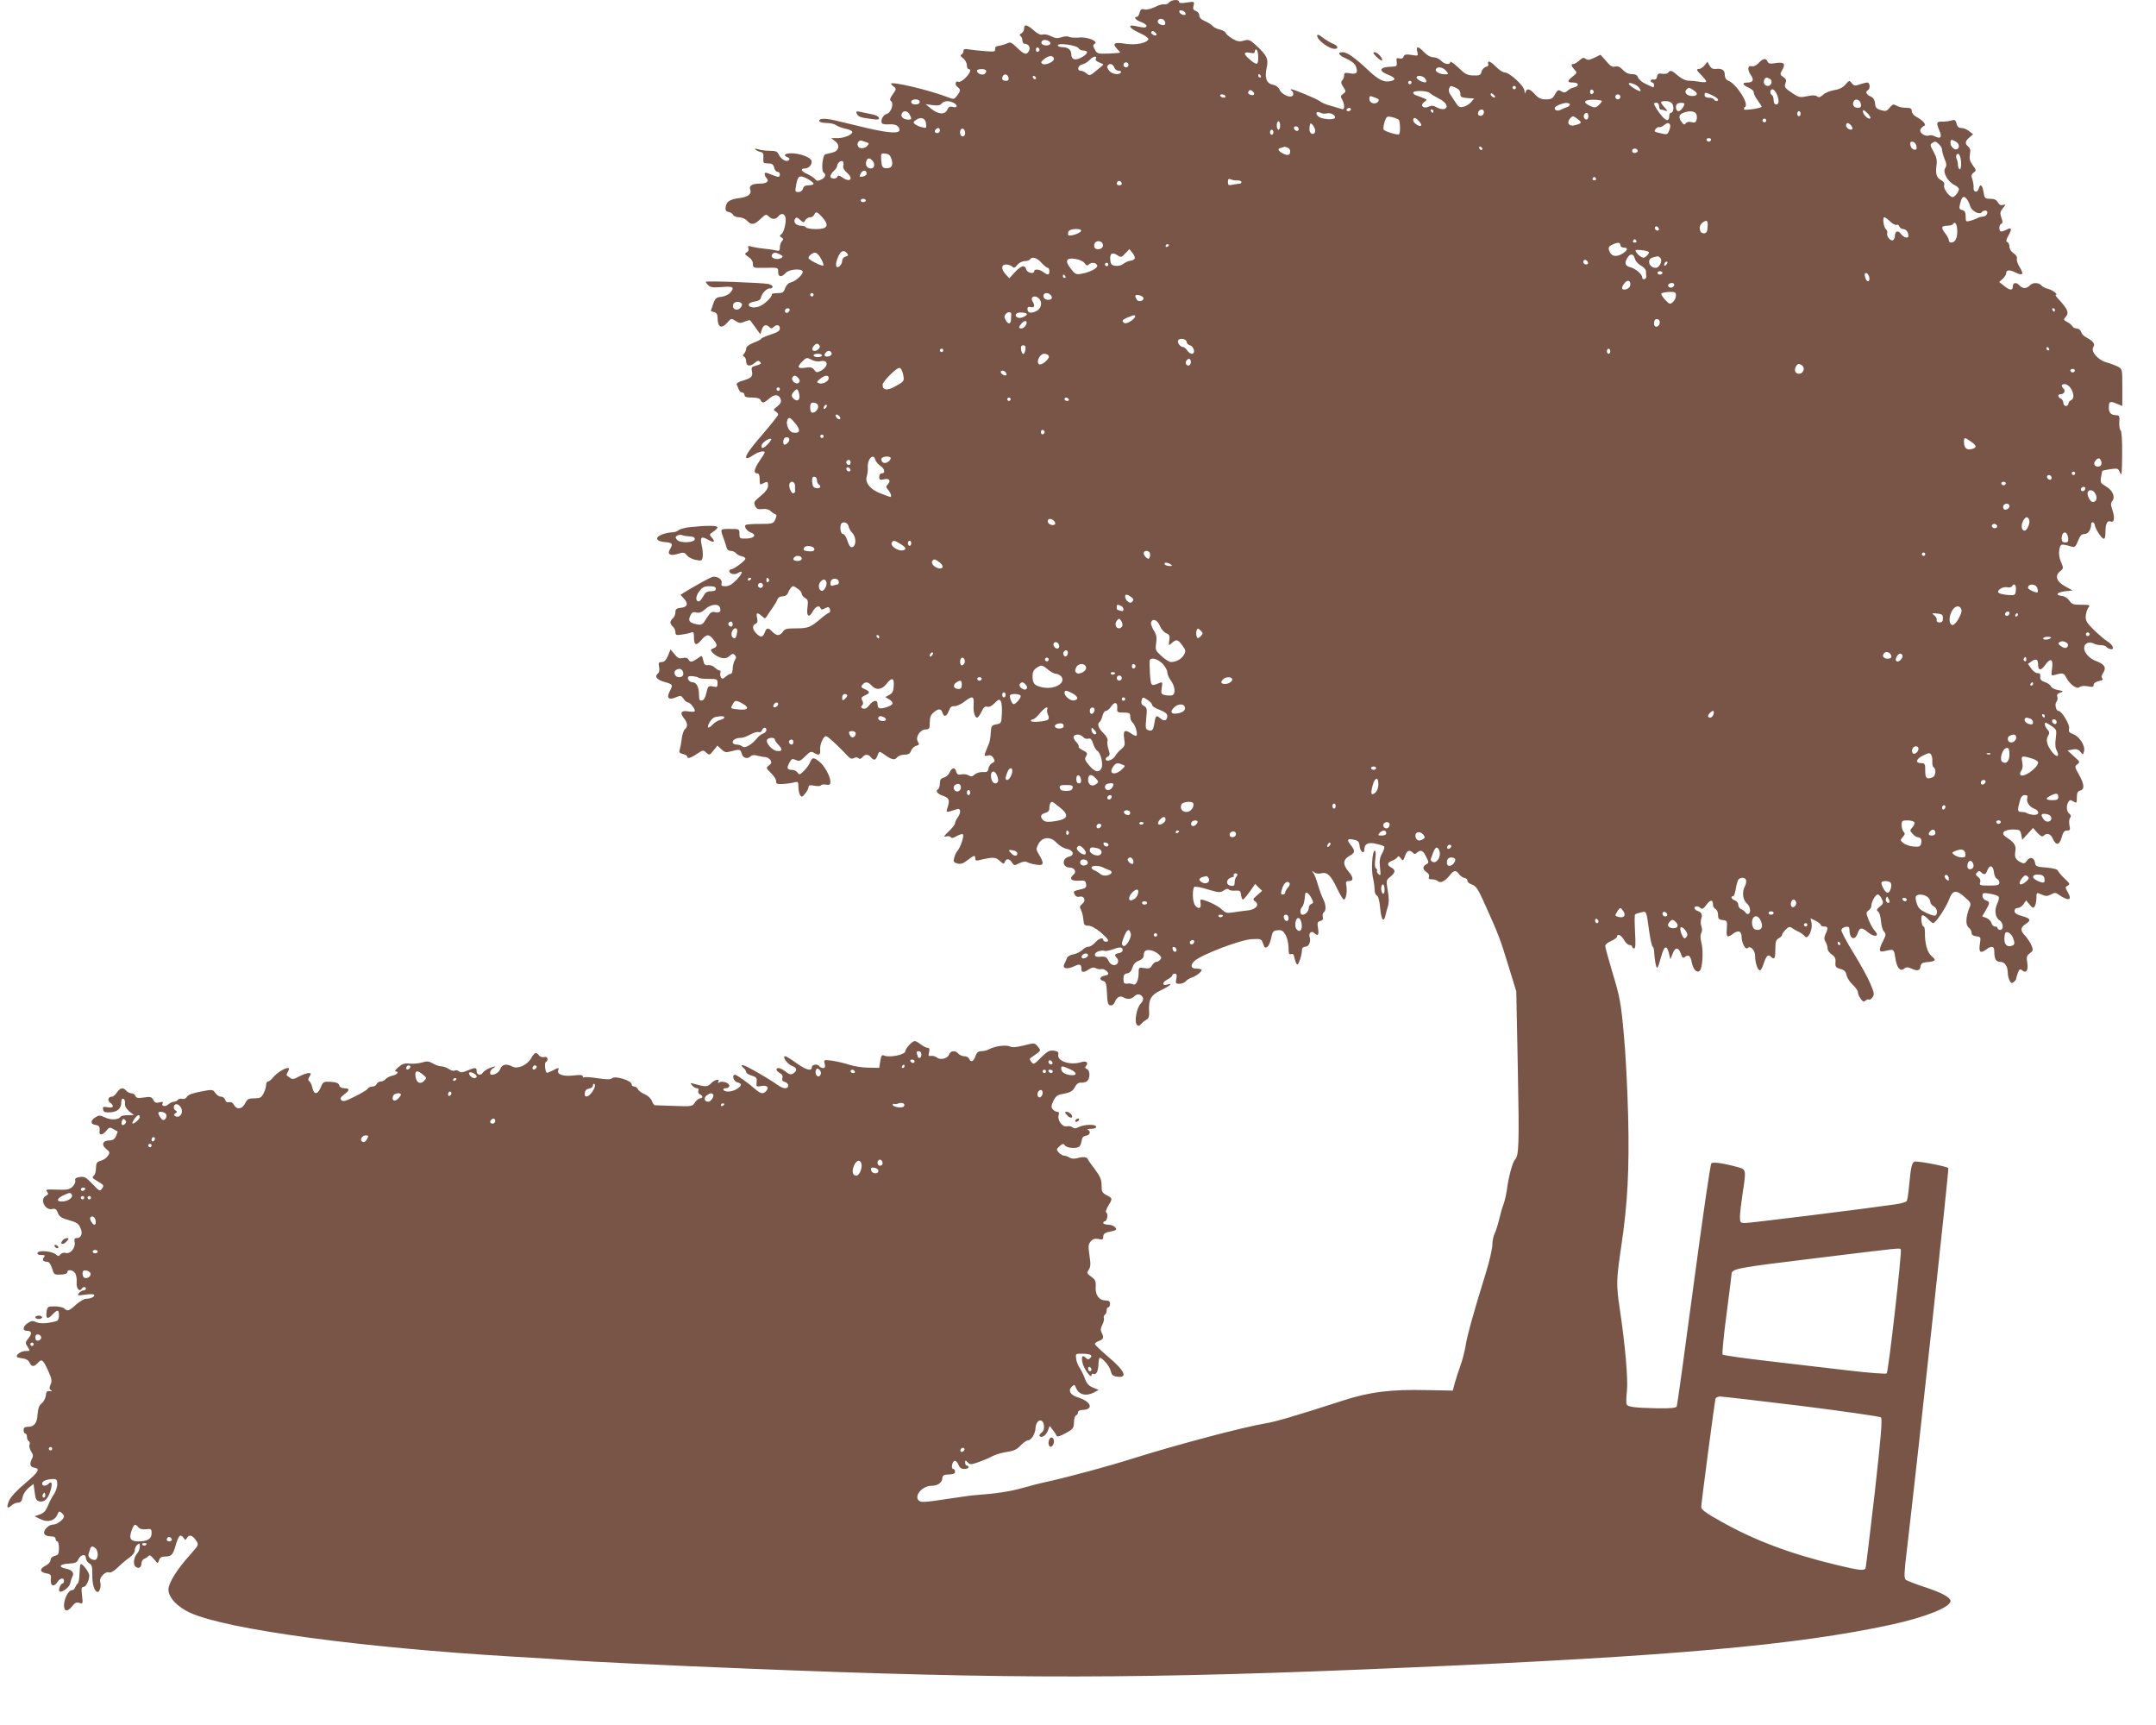 <?xml version="1.0" standalone="no"?>
<!DOCTYPE svg PUBLIC "-//W3C//DTD SVG 20010904//EN"
 "http://www.w3.org/TR/2001/REC-SVG-20010904/DTD/svg10.dtd">
<svg version="1.0" xmlns="http://www.w3.org/2000/svg"
 width="1280pt" height="1024pt" viewBox="0 0 1280 1024"
 preserveAspectRatio="xMidYMid meet">
<g transform="translate(0,1024) scale(0.1,-0.1)"
fill="#795548" stroke="none">
<path d="M6940 10225 c-7 -9 -19 -13 -27 -11 -8 3 -32 -3 -55 -15 -24 -12 -50
-18 -63 -15 -18 5 -24 1 -29 -19 -4 -14 -11 -25 -16 -25 -23 0 -7 -20 25 -31
19 -7 34 -18 32 -24 -4 -11 -14 -11 -64 0 -54 12 -39 -13 23 -41 30 -13 54
-30 52 -36 -8 -24 -75 -37 -135 -28 -66 11 -81 3 -53 -28 11 -11 20 -22 20
-24 0 -2 -31 -4 -68 -6 -65 -2 -69 -1 -82 24 -12 21 -12 27 -1 34 25 15 -46
43 -94 37 -23 -2 -49 0 -58 4 -8 5 -28 4 -45 -2 -24 -8 -37 -7 -62 6 -17 9
-39 13 -50 10 -12 -4 -30 4 -53 25 -40 35 -57 38 -57 10 0 -10 -7 -23 -16 -28
-11 -6 -13 -11 -5 -16 6 -4 11 -16 11 -27 0 -10 6 -19 13 -19 23 0 37 -21 26
-42 -14 -26 -28 -23 -71 19 -33 32 -40 35 -60 25 -13 -6 -34 -12 -48 -14 -17
-2 -24 -8 -22 -20 2 -14 -5 -16 -55 -12 -32 2 -75 7 -95 10 -30 5 -38 4 -38
-9 0 -8 -6 -18 -12 -21 -9 -4 -6 -10 10 -22 12 -9 22 -27 22 -40 0 -13 5 -24
10 -24 19 0 10 -25 -20 -54 -16 -15 -33 -25 -39 -22 -17 11 -25 -17 -8 -29 21
-15 21 -24 -1 -53 -18 -23 -19 -23 -58 -8 -102 40 -334 95 -334 79 0 -3 8 -11
17 -18 15 -11 15 -15 -7 -45 -16 -22 -19 -34 -11 -39 20 -13 2 -70 -24 -77
-23 -6 -39 -39 -29 -56 3 -5 24 -8 45 -6 37 2 58 -10 59 -34 0 -22 -64 -18
-189 11 -75 18 -164 39 -197 47 -60 14 -99 11 -88 -7 3 -5 22 -9 42 -9 21 0
47 -6 58 -14 11 -8 37 -17 57 -21 20 -4 37 -12 37 -19 0 -16 -48 -36 -89 -36
l-36 0 24 -19 c30 -23 21 -58 -17 -67 -15 -3 -34 -8 -42 -10 -17 -4 -26 -99
-10 -109 17 -11 10 -30 -15 -41 -20 -10 -27 -9 -37 4 -7 8 -28 21 -45 29 -36
15 -44 33 -14 33 23 0 44 24 39 45 -4 21 -69 45 -120 45 -39 0 -51 -13 -21
-24 11 -5 13 -10 6 -17 -14 -14 -48 7 -61 36 -7 16 -18 20 -53 20 -24 0 -55 4
-69 9 -17 5 -22 5 -15 -2 6 -5 19 -12 30 -14 16 -3 19 -11 17 -36 -2 -29 0
-32 28 -32 23 0 31 -5 36 -25 3 -14 12 -25 20 -25 8 0 14 -7 14 -15 0 -19 -8
-19 -54 0 -29 12 -36 13 -36 2 0 -7 5 -18 11 -24 18 -18 1 -33 -39 -33 -47 0
-67 -13 -58 -35 10 -27 -12 -44 -65 -51 -58 -8 -76 -20 -81 -54 -2 -18 2 -26
17 -28 11 -2 24 -10 28 -18 4 -8 21 -14 36 -14 15 0 36 -9 46 -20 25 -28 44
-25 81 11 28 27 33 29 47 15 20 -20 41 -20 57 -1 17 21 37 19 43 -5 7 -27 -9
-91 -25 -101 -11 -7 -10 -11 2 -19 12 -7 12 -12 2 -22 -6 -6 -12 -23 -12 -36
0 -21 -3 -24 -27 -18 -16 4 -46 8 -68 10 -22 2 -53 7 -69 11 -25 7 -28 5 -23
-8 4 -10 0 -20 -10 -25 -14 -8 -12 -12 10 -27 17 -11 27 -26 27 -42 0 -23 2
-24 63 -23 88 2 87 3 87 -25 0 -30 20 -33 45 -5 19 21 89 28 100 10 8 -14 -38
-58 -68 -66 -16 -3 -29 -17 -36 -35 -8 -25 -15 -29 -45 -29 -20 0 -35 -3 -34
-8 4 -11 -36 -52 -64 -66 -31 -17 -73 -13 -73 5 0 8 14 16 35 19 25 4 36 11
38 25 5 24 37 56 53 53 6 -2 13 2 16 8 2 6 -9 14 -24 18 -38 8 -373 20 -373
13 0 -3 7 -13 16 -21 12 -12 29 -14 80 -10 69 6 78 -1 47 -36 -10 -10 -33 -20
-51 -22 -30 -3 -36 -8 -48 -43 -7 -22 -14 -41 -14 -41 0 -1 9 -4 20 -7 13 -3
20 -14 20 -30 0 -61 23 -73 59 -31 21 25 23 25 48 9 21 -14 30 -15 54 -4 16 6
31 10 32 8 2 -2 16 -22 32 -43 l29 -40 9 27 c9 29 26 34 45 15 9 -9 15 -9 24
0 18 18 38 14 38 -7 0 -15 -13 -24 -55 -37 -30 -10 -55 -21 -55 -24 0 -4 -20
-15 -45 -24 -29 -12 -45 -24 -45 -35 0 -9 -6 -23 -12 -30 -10 -11 -10 -14 0
-18 6 -3 12 -16 12 -29 0 -29 24 -32 52 -7 14 12 21 14 30 5 11 -11 9 -13 -41
-28 -8 -3 -11 -12 -7 -27 7 -31 -2 -41 -52 -56 -27 -7 -41 -17 -38 -24 3 -7 9
-20 12 -29 4 -10 13 -18 20 -18 8 0 14 -7 14 -15 0 -11 12 -15 45 -15 31 0 47
-5 51 -15 8 -21 18 -19 52 10 33 27 57 25 67 -6 5 -14 -1 -26 -20 -41 -23 -18
-25 -22 -11 -30 9 -5 16 -14 16 -19 0 -6 -43 -59 -95 -120 -84 -97 -111 -139
-87 -139 4 0 21 9 37 20 28 19 65 27 65 14 0 -3 -13 -25 -30 -49 -33 -48 -38
-75 -15 -75 11 0 15 -11 15 -35 0 -32 2 -35 19 -25 28 14 31 13 31 -14 0 -16
-14 -35 -44 -60 -39 -32 -43 -38 -33 -59 8 -18 17 -22 43 -19 21 3 39 -2 48
-11 9 -8 21 -17 28 -19 10 -4 10 -10 1 -31 -12 -26 -16 -27 -91 -27 -43 0 -81
-3 -85 -6 -11 -11 6 -35 30 -45 37 -14 22 -34 -25 -36 -40 -1 -42 0 -42 28 0
29 -1 29 -56 29 -62 0 -60 4 -33 -70 6 -19 13 -41 15 -47 2 -7 12 -13 22 -13
11 0 25 -6 32 -14 6 -8 21 -16 33 -18 12 -2 22 -8 22 -15 0 -12 -69 -63 -85
-63 -6 0 -10 -5 -10 -10 0 -17 31 -24 50 -12 34 21 30 -2 -7 -40 -26 -27 -46
-38 -66 -38 -23 0 -27 4 -23 18 7 22 -28 45 -56 37 -17 -6 -92 -47 -166 -92
l-22 -14 20 -22 c28 -30 22 -51 -18 -55 -26 -3 -32 -8 -32 -26 0 -13 -7 -29
-15 -36 -8 -7 -15 -18 -15 -25 0 -7 7 -18 15 -25 8 -7 15 -21 15 -33 0 -17 5
-19 38 -14 20 3 45 8 55 12 14 6 17 1 17 -28 0 -48 13 -53 43 -17 32 38 48 38
76 -1 23 -31 21 -39 -14 -52 -17 -7 25 -45 57 -52 21 -5 35 -2 49 11 15 14 22
15 31 6 10 -10 10 -17 0 -32 -6 -11 -12 -33 -12 -50 0 -16 -5 -30 -12 -30 -6
0 -20 -8 -30 -17 -16 -14 -21 -15 -28 -4 -4 8 -6 20 -3 28 3 7 0 13 -5 13 -6
0 -18 8 -28 17 -9 10 -27 16 -40 15 -18 -3 -24 3 -29 28 -7 30 -8 31 -28 15
-37 -26 -49 -29 -59 -11 -6 11 -16 14 -35 10 -20 -5 -30 -1 -48 22 l-24 29
-15 -37 c-12 -27 -22 -38 -37 -38 -18 0 -21 -4 -16 -29 4 -19 1 -33 -9 -41
-20 -18 -2 -37 47 -50 44 -12 45 -16 24 -56 -19 -38 -5 -51 36 -34 30 13 33
12 47 -8 8 -12 20 -22 27 -22 14 0 47 -45 39 -53 -3 -3 -21 -3 -39 0 -41 7
-50 -8 -25 -40 23 -29 25 -50 6 -66 -7 -6 -16 -32 -19 -59 -3 -26 -9 -55 -12
-64 -5 -13 0 -19 19 -24 14 -3 26 -10 26 -15 0 -15 20 -10 58 16 34 23 37 24
55 7 18 -16 20 -16 43 13 l23 29 24 -22 c20 -19 28 -20 57 -12 50 14 57 13 64
-15 7 -26 34 -33 53 -14 7 7 22 9 40 3 15 -4 36 -8 47 -8 10 -1 24 -9 30 -18
8 -14 7 -20 -9 -32 -18 -13 -18 -15 13 -46 18 -17 31 -39 30 -48 -2 -14 5 -17
37 -16 22 1 52 5 68 9 25 7 27 5 27 -26 0 -19 5 -41 10 -49 9 -13 13 -12 30 9
11 13 20 30 20 38 0 12 8 14 34 9 19 -4 37 -3 40 2 3 5 17 7 31 4 20 -3 25 0
25 17 0 32 -35 96 -66 120 -34 27 -42 26 -54 -3 -5 -13 -21 -36 -36 -51 -25
-25 -29 -26 -39 -11 -7 9 -21 16 -32 16 -30 0 -34 10 -17 41 13 25 17 27 38
18 21 -10 28 -7 56 21 28 28 35 31 51 22 30 -19 41 -14 38 16 -3 31 19 82 35
82 10 0 72 -57 128 -117 15 -17 25 -20 38 -13 11 6 21 5 27 -1 6 -6 14 -5 23
6 16 19 34 19 50 0 18 -22 29 -19 40 11 10 25 11 25 33 10 49 -36 68 -41 82
-23 7 10 26 17 44 17 24 0 34 6 40 24 5 13 19 26 31 29 18 5 19 8 9 25 -16 26
14 72 47 72 21 0 24 4 24 41 0 30 6 46 23 60 29 24 44 24 52 -1 9 -29 25 -25
38 10 9 23 17 30 33 28 11 -1 37 10 57 25 54 41 61 37 57 -25 -2 -34 8 -68 21
-68 5 0 17 16 26 35 12 26 22 34 34 30 11 -4 28 4 44 21 24 24 28 25 37 11 5
-10 8 -43 6 -74 -3 -56 -4 -58 -33 -63 -28 -5 -30 -9 -33 -50 -1 -25 -6 -54
-11 -65 -32 -76 -32 -76 -8 -70 15 4 26 0 34 -14 11 -17 10 -22 -6 -31 -11 -5
-21 -20 -23 -32 -2 -19 -9 -23 -33 -21 -16 1 -37 -5 -48 -14 -14 -13 -22 -15
-36 -6 -9 6 -29 9 -43 6 -19 -4 -26 0 -31 16 -7 28 -25 26 -39 -4 -6 -14 -22
-28 -35 -31 -17 -5 -23 -13 -23 -34 0 -16 -5 -32 -11 -35 -17 -11 -4 -28 32
-40 35 -13 39 -24 23 -74 -8 -26 -10 -26 59 -4 22 7 23 -23 2 -51 -8 -11 -15
-26 -15 -33 0 -7 -17 -29 -37 -48 -30 -28 -33 -35 -16 -30 12 3 24 1 28 -5 4
-7 16 -5 35 7 16 9 33 14 37 10 8 -9 -14 -76 -32 -97 -8 -8 -16 -27 -20 -42
-6 -23 -3 -28 19 -34 20 -5 35 0 60 20 40 30 46 32 46 10 0 -13 6 -15 28 -9
75 18 93 18 117 -5 22 -20 25 -21 31 -6 8 22 27 20 42 -4 12 -19 14 -19 42 -5
20 10 36 13 48 7 9 -5 34 -12 55 -15 44 -7 48 7 16 59 -18 30 -19 35 -5 62 23
45 72 49 109 9 15 -16 42 -33 60 -36 40 -8 49 -38 14 -46 -45 -12 -41 -64 4
-65 27 0 42 -25 24 -40 -29 -24 -18 -41 28 -38 37 3 42 0 45 -20 3 -22 -1 -25
-51 -36 -23 -6 -26 -9 -17 -25 6 -13 17 -17 30 -14 28 7 39 -25 15 -43 -15
-11 -17 -18 -7 -36 6 -13 13 -39 14 -58 3 -30 6 -35 29 -35 16 0 44 -15 73
-39 48 -42 56 -56 31 -56 -8 0 -15 5 -15 10 0 18 -26 10 -48 -15 -12 -14 -30
-25 -40 -25 -11 0 -27 -9 -36 -19 -10 -10 -33 -22 -52 -26 -20 -3 -37 -13 -40
-23 -3 -9 -10 -25 -15 -35 -14 -26 15 -33 56 -14 36 17 45 14 45 -15 0 -22 13
-23 45 -2 16 11 29 13 42 6 10 -5 24 -7 31 -5 13 5 42 -14 42 -28 0 -4 -10 -9
-22 -11 -28 -4 -34 -24 -9 -31 17 -4 20 -15 23 -73 2 -56 6 -69 20 -72 12 -2
21 5 27 21 11 28 32 39 52 26 21 -13 46 -11 64 7 17 18 42 13 51 -10 3 -8 -3
-23 -14 -34 -24 -24 -39 -109 -22 -126 8 -8 14 -7 23 4 7 8 21 20 32 26 16 9
19 21 17 55 -4 65 12 93 69 120 51 24 78 46 41 35 -33 -11 -35 12 -2 29 16 8
30 20 30 25 0 6 7 10 15 10 11 0 13 -8 9 -30 -6 -27 -4 -30 19 -30 13 0 30 7
37 15 6 8 22 17 33 21 29 9 68 40 60 48 -3 3 -17 6 -29 6 -34 0 -39 19 -13 45
39 37 274 127 341 130 55 3 57 2 67 -27 9 -25 13 -28 26 -18 8 6 18 30 22 53
8 37 12 42 38 45 25 2 33 -3 48 -29 9 -17 17 -50 17 -74 0 -35 3 -43 15 -39
11 5 17 -3 21 -25 4 -17 10 -34 15 -36 8 -6 29 57 29 88 0 10 8 17 19 17 22 0
35 30 26 59 -7 23 12 38 28 22 21 -21 29 -11 22 28 -5 33 -4 39 14 44 14 3 18
11 14 25 -2 11 0 23 6 26 15 10 14 46 -4 80 -8 16 -22 54 -31 85 -9 31 -21 63
-28 71 -9 13 -9 13 6 2 10 -8 27 -10 42 -6 36 9 58 -13 95 -92 17 -35 34 -64
39 -64 13 0 22 49 15 83 -4 23 -2 27 16 27 28 0 27 22 -4 58 -34 40 -32 69 5
90 36 20 37 31 9 66 -25 32 -21 40 20 31 24 -5 30 -12 33 -37 3 -35 28 -52 28
-20 0 33 23 44 70 33 23 -5 44 -12 48 -16 3 -3 -2 -21 -12 -40 -15 -26 -17
-46 -13 -86 5 -44 4 -49 -8 -39 -8 7 -13 16 -10 20 3 5 0 12 -6 15 -7 5 -8 24
-4 56 4 29 3 49 -3 49 -15 0 -22 -110 -11 -160 6 -25 10 -58 10 -73 0 -15 6
-30 13 -33 9 -3 16 -31 20 -75 7 -71 21 -90 32 -41 3 15 10 40 15 56 6 19 5
51 -2 90 -10 59 -10 61 15 81 31 25 33 41 6 55 -27 14 -25 29 4 40 13 5 27 14
32 21 5 9 11 7 20 -6 13 -17 15 -16 25 13 12 34 27 40 47 20 9 -9 15 -9 24 0
21 21 38 13 55 -24 17 -34 17 -36 0 -45 -23 -13 -22 -31 3 -47 11 -7 17 -18
14 -27 -5 -11 1 -15 18 -15 13 0 29 -5 35 -11 14 -14 44 1 71 36 24 30 36 31
54 6 7 -10 22 -21 33 -23 11 -2 19 -10 17 -17 -1 -6 11 -17 27 -22 25 -9 37
-27 79 -122 79 -175 89 -202 138 -362 l46 -150 9 -450 c9 -459 7 -526 -17
-549 -14 -15 -39 -106 -48 -181 -4 -27 -13 -66 -20 -85 -8 -19 -19 -60 -26
-90 -7 -30 -19 -67 -26 -82 -8 -15 -14 -46 -14 -68 0 -23 -18 -99 -39 -168
-69 -221 -112 -375 -120 -432 -5 -30 -18 -82 -30 -115 -12 -33 -27 -80 -34
-105 l-12 -45 -150 3 c-218 5 -342 -10 -505 -63 -285 -92 -397 -125 -460 -135
-134 -23 -516 -124 -775 -205 -164 -52 -392 -113 -523 -142 -34 -7 -100 -24
-145 -37 -71 -20 -158 -33 -272 -41 -16 -1 -50 -5 -75 -9 -25 -4 -58 -8 -75
-11 -16 -2 -60 -9 -97 -14 -37 -6 -74 -8 -82 -5 -50 19 1 94 65 94 38 0 64 20
64 49 0 9 9 16 20 17 47 2 55 5 55 19 0 8 -5 15 -11 15 -14 0 -7 42 8 48 7 2
17 -8 23 -22 7 -19 17 -26 35 -26 14 0 25 5 25 10 0 6 -4 10 -10 10 -5 0 -10
8 -10 17 0 16 2 16 15 2 14 -14 21 -14 63 1 26 9 63 24 82 35 19 10 59 22 88
26 40 6 59 14 81 38 16 17 36 31 44 31 20 0 43 38 45 74 4 51 45 61 50 12 2
-18 -3 -32 -15 -41 -10 -7 -15 -17 -11 -20 13 -13 38 4 49 32 l11 28 18 -23
c10 -12 20 -28 23 -35 3 -8 19 -4 53 15 45 24 49 30 50 64 0 21 6 40 12 42 7
2 12 10 12 18 0 8 10 14 23 14 74 1 57 51 -27 76 -41 13 -56 39 -34 61 16 16
18 15 25 -3 16 -43 59 -55 108 -30 l28 15 -34 14 c-25 10 -38 24 -48 53 -7 21
-22 50 -31 64 -10 14 -20 39 -21 55 -4 29 -3 30 39 29 48 -1 61 -9 44 -26 -9
-9 -15 -9 -24 0 -21 21 -29 13 -22 -25 6 -35 54 -102 54 -76 0 7 6 10 14 7 16
-6 27 20 28 66 1 16 4 30 7 30 17 -1 60 -51 65 -78 6 -24 13 -31 37 -34 67
-10 48 34 -52 118 -43 37 -79 71 -79 76 0 5 11 13 25 18 27 10 30 21 15 50 -7
13 -6 26 4 45 8 15 12 33 10 40 -3 7 -1 16 5 20 6 3 11 15 11 26 0 10 5 19 10
19 6 0 10 9 10 20 0 15 -7 20 -25 20 -39 0 -63 31 -60 79 2 36 -2 44 -26 62
-26 18 -28 22 -15 42 11 17 12 35 4 85 -8 56 -7 66 8 83 13 15 25 18 46 14 24
-6 28 -3 28 14 0 14 8 22 28 27 53 11 55 13 42 29 -7 8 -25 15 -41 15 -16 0
-29 5 -29 10 0 6 4 10 9 10 13 0 22 43 10 51 -7 4 -3 18 10 40 27 44 27 46 -9
64 -26 14 -30 21 -30 58 0 34 -8 53 -39 95 -22 28 -41 56 -43 61 -4 13 -28 16
-62 6 -18 -5 -36 -4 -47 4 -10 6 -25 11 -32 11 -8 0 -21 8 -31 18 -15 18 -15
20 5 38 18 16 22 17 32 4 14 -17 71 -20 86 -5 5 6 11 21 13 35 2 17 10 26 26
28 24 4 30 27 10 35 -7 3 2 6 20 6 22 1 32 5 29 14 -5 15 -73 12 -104 -4 -16
-9 -26 -9 -36 -1 -7 6 -22 9 -33 6 -26 -7 -58 37 -49 66 4 14 2 20 -8 20 -8 0
-20 7 -27 15 -10 12 -9 22 4 50 13 27 24 36 54 41 49 9 61 16 76 45 7 14 20
23 31 22 11 -1 27 2 36 7 21 12 23 66 2 74 -12 5 -13 9 -4 20 15 18 -1 30 -29
21 -67 -21 -147 6 -137 46 3 13 -3 18 -26 22 -27 3 -38 -3 -76 -40 -42 -43
-45 -44 -58 -27 -12 16 -12 20 3 29 9 6 25 17 35 25 18 15 18 16 0 38 -19 22
-20 22 -82 6 -44 -11 -68 -13 -84 -6 -24 11 -87 2 -122 -16 -12 -7 -33 -12
-46 -12 -19 0 -28 -8 -36 -30 -11 -32 -28 -39 -37 -15 -4 8 -16 15 -29 15 -12
0 -28 7 -35 15 -17 21 -47 19 -55 -4 -7 -24 -52 -36 -72 -19 -9 7 -25 12 -35
10 -16 -3 -18 1 -12 22 4 19 2 26 -9 26 -8 0 -26 9 -40 20 -14 11 -30 20 -36
20 -15 0 -56 -44 -56 -60 0 -21 -94 -40 -126 -26 -13 6 -18 -1 -23 -33 l-6
-40 -63 1 c-34 0 -87 8 -117 18 -30 10 -76 20 -103 24 -46 6 -47 5 -41 -19 5
-19 2 -25 -9 -25 -9 0 -19 5 -22 10 -10 16 -45 12 -45 -5 0 -26 -35 -17 -93
25 -30 22 -60 40 -65 40 -21 0 13 -48 41 -58 30 -11 32 -28 5 -45 -11 -8 -23
-5 -43 11 -29 23 -55 29 -55 12 0 -5 9 -14 20 -20 14 -8 19 -17 15 -29 -4 -13
1 -20 15 -24 25 -6 27 -37 1 -37 -10 0 -29 8 -42 18 -29 22 -132 83 -177 106
-37 19 -52 17 -27 -4 8 -7 15 -18 15 -24 0 -7 15 -16 33 -21 28 -9 32 -14 29
-39 -3 -27 -1 -28 27 -23 34 7 49 -7 31 -28 -17 -21 -33 -19 -63 7 -43 38
-113 88 -123 88 -21 0 -9 -39 13 -45 30 -7 29 -19 -2 -39 -27 -18 -71 -21 -80
-6 -3 6 3 10 14 10 12 0 21 7 21 15 0 17 -43 31 -61 19 -8 -4 -9 -3 -5 4 13
21 -22 13 -43 -9 -20 -22 -31 -22 -101 -3 -22 7 -24 6 -11 -9 7 -9 20 -17 28
-17 10 0 13 -6 9 -15 -3 -9 1 -18 9 -21 19 -8 20 -24 1 -24 -7 0 -21 -11 -30
-24 -15 -24 -18 -25 -123 -21 -60 2 -111 4 -116 4 -4 1 -12 12 -17 26 -6 15
-24 32 -44 40 -18 8 -36 21 -39 30 -4 8 -13 15 -22 15 -8 0 -15 6 -15 14 0 21
-96 51 -115 36 -11 -9 -31 -9 -85 -1 -39 6 -76 9 -81 6 -5 -4 -9 -1 -9 6 0 8
-16 9 -54 5 -60 -8 -101 6 -92 30 7 18 2 18 -35 -2 -17 -8 -32 -14 -34 -12 -9
12 -13 58 -5 63 19 11 11 37 -9 30 -10 -3 -24 1 -31 10 -18 22 -26 19 -48 -19
-24 -40 -79 -64 -111 -47 -33 18 -61 13 -70 -13 -9 -21 -29 -36 -52 -36 -16 0
-10 29 9 39 24 14 9 13 -25 -1 -15 -7 -32 -18 -36 -25 -12 -20 -37 -15 -37 7
0 24 -7 25 -55 5 -28 -12 -40 -13 -50 -5 -8 7 -19 9 -25 5 -6 -4 -22 0 -35 9
-13 9 -34 16 -46 16 -11 0 -34 8 -49 17 -24 14 -35 15 -64 6 -20 -6 -53 -9
-73 -7 -30 4 -44 -1 -68 -21 -16 -14 -24 -25 -17 -25 24 0 12 -19 -17 -25 -16
-3 -35 -13 -42 -21 -6 -8 -19 -14 -29 -14 -10 0 -20 -7 -24 -15 -3 -8 -14 -15
-25 -15 -11 0 -24 -6 -28 -13 -4 -7 -39 -28 -76 -46 -54 -27 -70 -32 -80 -22
-9 10 -6 17 15 33 35 25 36 38 2 38 -16 0 -28 7 -30 18 -4 12 -17 18 -50 20
-43 2 -46 1 -60 -33 -18 -44 -40 -45 -49 -3 -4 18 -13 36 -19 40 -8 5 -8 13 2
28 10 17 10 20 -6 20 -9 0 -35 -9 -56 -20 -31 -17 -41 -19 -54 -8 -10 7 -18
13 -20 14 -2 1 1 12 8 23 7 15 8 21 0 21 -21 0 -68 -30 -88 -55 -11 -14 -25
-25 -31 -25 -6 0 -11 -9 -11 -20 0 -12 -7 -34 -15 -50 -13 -26 -21 -30 -55
-30 -34 0 -42 -4 -55 -30 -18 -35 -49 -39 -66 -9 -7 13 -17 19 -29 16 -12 -3
-20 2 -23 14 -3 11 -14 19 -25 19 -11 0 -26 10 -34 22 -14 21 -16 22 -87 8
-48 -9 -75 -19 -81 -31 -6 -10 -17 -15 -29 -12 -10 3 -22 0 -25 -6 -4 -6 -14
-11 -23 -11 -9 0 -24 -7 -34 -16 -19 -17 -44 -10 -33 8 5 7 -2 9 -19 4 -20 -5
-29 -2 -37 15 -10 18 -18 20 -56 14 -35 -5 -45 -3 -50 9 -3 9 -14 16 -24 16
-10 0 -23 7 -30 15 -18 22 -37 18 -56 -10 -9 -14 -22 -25 -30 -25 -21 0 -28
-22 -11 -35 28 -20 20 -35 -14 -28 -27 5 -30 3 -27 -13 3 -15 11 -19 43 -17
44 3 65 23 65 61 0 15 5 22 13 19 6 -2 11 -15 9 -28 -2 -15 7 -30 25 -46 l28
-22 -37 -1 c-20 0 -39 -4 -42 -9 -12 -19 -57 -21 -91 -5 -33 15 -37 15 -61 0
-29 -20 -27 -40 4 -44 21 -3 26 -12 23 -39 -3 -24 18 -22 38 2 18 23 22 25 43
13 13 -7 24 -14 26 -14 1 -1 -3 -13 -9 -28 -9 -19 -20 -26 -41 -26 -39 0 -48
-27 -17 -51 19 -14 22 -22 13 -35 -11 -18 -26 -29 -56 -38 -13 -4 -18 -16 -18
-39 0 -18 -5 -38 -12 -45 -13 -13 -14 -13 29 -39 30 -18 31 -21 19 -38 -13
-18 -16 -17 -57 27 -38 39 -48 45 -75 41 -24 -4 -31 -9 -27 -22 2 -9 -6 -26
-17 -36 -18 -17 -34 -19 -93 -17 -61 2 -68 1 -58 -12 10 -12 9 -17 -7 -25 -38
-20 -4 -89 39 -78 17 4 24 -1 32 -22 9 -23 21 -32 66 -44 46 -13 58 -21 69
-47 15 -33 4 -60 -25 -60 -11 0 -13 -7 -10 -22 8 -32 -24 -73 -51 -66 -12 4
-26 0 -33 -8 -10 -13 -14 -12 -28 0 -21 19 -102 26 -108 9 -3 -9 5 -13 22 -13
22 0 25 -3 16 -13 -13 -16 -5 -27 19 -27 11 0 21 -14 29 -39 11 -37 13 -39 51
-37 24 0 40 6 40 14 0 19 34 14 47 -7 6 -10 10 -35 8 -54 -3 -35 17 -59 30
-37 8 13 25 13 25 0 0 -5 -6 -10 -14 -10 -7 0 -20 -7 -27 -16 -12 -15 -9 -16
39 -9 32 4 52 3 52 -3 0 -12 -24 -22 -51 -22 -10 0 -36 -16 -58 -35 -42 -38
-51 -41 -70 -22 -6 6 -32 12 -56 12 -41 0 -44 -2 -48 -30 -7 -42 5 -50 33 -20
31 33 40 32 40 -4 0 -20 -6 -31 -17 -34 -51 -14 -94 -16 -117 -6 -20 10 -30 9
-51 -5 -30 -20 -33 -46 -6 -46 30 0 33 -15 10 -44 -20 -25 -20 -28 -5 -51 16
-25 16 -25 -13 -25 -27 0 -60 -24 -49 -36 3 -3 19 -6 34 -8 18 -2 33 -11 39
-24 12 -27 27 -28 50 -2 23 25 30 20 61 -47 21 -47 24 -61 14 -82 -8 -19 -8
-26 2 -33 9 -6 7 -8 -7 -6 -16 2 -21 -3 -23 -27 -2 -16 -13 -37 -25 -46 -15
-12 -21 -30 -24 -65 -3 -53 -20 -74 -60 -74 -16 0 -23 -6 -23 -20 0 -11 5 -20
10 -20 6 0 10 -9 10 -19 0 -11 5 -23 11 -26 6 -4 8 -14 4 -22 -3 -9 2 -26 10
-40 12 -17 13 -28 5 -42 -16 -31 -12 -49 12 -53 39 -6 29 -24 -52 -93 -50 -41
-86 -81 -96 -103 -17 -41 -12 -52 14 -29 10 10 28 17 39 17 15 0 23 9 27 32 4
19 20 43 36 56 l29 23 7 -50 c5 -41 10 -50 30 -54 29 -5 51 18 65 68 11 40 6
56 -13 37 -16 -16 -38 -15 -38 2 0 14 29 26 68 26 18 0 22 -5 22 -31 0 -17 -9
-43 -19 -58 -11 -15 -27 -46 -36 -68 -12 -31 -25 -45 -48 -53 l-32 -11 29 -14
c49 -26 93 -14 109 29 6 15 10 16 22 6 8 -7 15 -16 15 -21 0 -18 -41 -49 -63
-49 -29 0 -62 -34 -54 -55 4 -9 19 -15 37 -15 20 0 30 -5 30 -15 0 -8 5 -15
10 -15 6 0 10 -18 10 -40 0 -34 -4 -41 -25 -46 -15 -4 -25 -13 -25 -25 0 -11
-13 -25 -31 -34 -36 -19 -33 -38 7 -45 26 -5 29 -9 26 -38 -4 -38 20 -45 40
-12 15 23 38 27 38 5 0 -8 -4 -15 -9 -15 -11 0 -26 -39 -18 -46 11 -12 58 22
63 45 3 14 9 33 14 42 12 23 -2 40 -39 47 -47 10 -38 27 17 30 38 2 50 7 57
25 13 29 45 35 45 8 0 -11 9 -25 19 -31 16 -8 20 -20 19 -68 -1 -56 13 -102
32 -102 13 0 22 37 15 59 -8 25 30 65 52 57 9 -4 29 7 52 29 20 20 51 46 68
58 20 13 33 31 33 43 0 12 7 27 15 34 13 10 15 9 15 -10 0 -13 -6 -31 -14 -39
-22 -26 -28 -67 -11 -81 18 -15 35 -5 35 21 0 11 8 23 18 26 9 4 20 11 24 17
5 7 17 0 32 -19 23 -29 23 -29 30 -7 5 15 15 22 34 22 39 0 48 9 63 60 18 64
29 77 47 53 12 -17 14 -17 23 -1 12 21 33 14 54 -18 16 -24 15 -26 -35 -82
-80 -89 -130 -169 -130 -208 0 -47 54 -104 129 -138 223 -100 1016 -207 1931
-261 140 -8 284 -17 320 -20 93 -8 623 -33 1050 -50 1578 -64 2343 -63 3930 6
1566 67 2304 133 2865 254 203 44 355 104 355 141 0 22 -55 51 -160 85 -52 17
-100 36 -107 42 -9 9 -8 47 7 167 68 580 252 2271 247 2276 -10 11 -186 44
-201 38 -16 -6 -22 -36 -32 -145 -4 -43 -10 -82 -14 -89 -4 -6 -36 -15 -72
-20 -194 -28 -858 -110 -885 -110 -31 0 -33 2 -33 38 0 20 7 80 15 132 22 144
22 147 -22 160 -90 25 -153 34 -163 24 -6 -6 -53 -330 -105 -720 -52 -390 -97
-715 -100 -722 -4 -10 -32 -13 -117 -12 -135 3 -175 8 -181 24 -3 7 -2 43 2
80 7 70 -10 269 -43 489 -21 141 -20 169 8 360 39 257 50 465 42 787 -4 157
-15 375 -26 485 -16 178 -23 216 -64 352 -25 84 -46 159 -46 168 0 8 16 21 35
29 19 8 35 20 35 25 0 22 26 10 42 -19 9 -17 24 -30 33 -30 8 0 15 -4 15 -10
0 -5 5 -10 12 -10 8 0 9 28 5 100 -3 55 -3 101 1 103 4 2 19 7 35 11 33 8 31
11 48 -112 7 -50 17 -92 21 -92 4 0 9 -17 9 -37 1 -21 5 -51 9 -68 8 -34 11
-29 33 49 17 62 32 68 45 19 l9 -38 13 33 c15 41 35 41 49 1 9 -26 13 -29 25
-19 21 16 33 6 40 -34 8 -41 31 -65 48 -48 16 16 22 120 9 166 -6 25 -7 45 -1
57 6 10 6 27 1 41 -5 13 -5 32 -1 44 9 24 3 38 -22 47 -10 3 -18 11 -18 17 0
13 23 13 37 -1 8 -8 17 -3 34 20 24 32 39 32 39 0 0 -11 7 -22 15 -25 8 -4 15
-19 15 -34 0 -24 5 -29 28 -32 26 -3 27 -5 24 -50 -4 -51 2 -57 34 -33 34 26
54 19 54 -18 0 -35 23 -77 35 -65 17 17 45 -13 45 -47 0 -40 15 -85 29 -85 5
0 15 17 21 38 16 48 27 59 42 44 22 -22 28 -13 28 43 0 44 4 56 20 65 11 6 20
15 20 20 0 6 10 20 22 32 17 17 24 19 37 9 9 -6 27 -17 41 -23 14 -7 30 -19
36 -27 17 -22 47 41 39 79 l-6 29 30 -15 c17 -9 31 -20 31 -25 0 -5 9 -9 20
-9 23 0 25 -9 8 -45 -9 -21 -9 -31 0 -46 7 -10 12 -28 12 -39 0 -11 11 -27 25
-36 19 -12 24 -24 22 -47 -2 -26 2 -31 29 -39 24 -6 33 -15 37 -38 4 -16 20
-41 37 -56 16 -15 30 -35 30 -43 0 -9 7 -27 16 -39 13 -18 19 -21 30 -11 8 6
17 9 21 5 3 -3 12 3 20 14 12 17 10 27 -13 81 -14 34 -59 116 -100 182 -41 66
-73 127 -72 136 2 9 13 17 26 19 16 3 22 -2 22 -16 0 -56 32 -70 49 -22 12 36
24 37 62 5 37 -31 71 -24 40 9 -11 11 -27 41 -37 65 -16 41 -16 45 -1 56 10 7
17 19 17 27 0 24 24 68 38 68 7 0 18 -12 24 -26 11 -23 10 -29 -12 -46 -18
-15 -21 -21 -11 -28 8 -4 16 -30 18 -56 2 -27 10 -56 18 -64 13 -14 12 -21 -5
-55 -28 -55 -26 -69 8 -61 56 13 56 13 64 -38 8 -60 29 -86 53 -66 12 10 21
10 41 1 37 -17 52 -14 56 12 2 16 11 23 33 25 57 5 63 11 34 35 -27 22 -42 76
-41 145 0 17 -3 32 -8 32 -11 0 -19 60 -8 66 5 3 20 -6 33 -20 13 -14 28 -26
32 -26 15 1 74 89 93 137 22 60 42 64 95 17 38 -34 39 -36 26 -67 -21 -52 -22
-99 -3 -113 9 -7 17 -21 17 -31 0 -12 9 -19 28 -21 27 -3 28 -5 21 -48 -7 -48
4 -56 40 -29 31 23 46 18 46 -14 0 -44 10 -61 36 -61 26 0 44 -26 44 -65 0
-14 5 -35 11 -46 8 -16 13 -18 25 -8 8 6 14 15 14 20 0 4 5 20 10 34 8 22 13
25 25 15 24 -20 38 -1 31 43 -6 35 -4 44 15 58 20 15 21 20 10 46 -6 16 -23
41 -36 56 -32 33 -31 50 0 71 36 23 31 34 -20 48 -32 9 -45 17 -45 30 0 11 7
18 19 18 10 0 26 10 34 22 l16 23 21 -25 c17 -21 21 -23 30 -10 5 8 10 30 10
48 0 36 0 36 35 20 20 -9 31 -8 51 2 20 11 29 12 42 2 61 -43 87 -39 59 10
-17 30 -17 32 -1 41 15 8 12 13 -18 41 -19 18 -37 39 -40 47 -3 9 -26 15 -69
19 -57 4 -64 7 -67 28 -5 32 -30 39 -48 13 -13 -18 -19 -19 -37 -10 -32 17
-38 30 -32 66 6 34 -6 52 -55 84 -35 23 -14 45 42 45 39 -1 43 -3 48 -31 l6
-30 32 35 32 35 26 -29 c19 -20 29 -25 37 -17 19 19 42 12 55 -19 19 -41 39
-38 52 10 8 30 16 40 32 40 18 0 20 4 14 31 -3 18 -2 37 4 44 7 9 6 16 -5 25
-17 14 -19 48 -5 70 8 12 13 13 30 2 19 -11 20 -10 20 24 0 27 5 37 20 41 27
7 25 36 -7 94 -26 46 -27 49 -10 62 17 12 16 15 -20 47 l-38 35 30 6 c22 4 34
1 46 -14 16 -19 16 -19 22 4 8 32 -28 88 -65 101 -24 9 -28 15 -24 33 6 23
-44 105 -63 105 -15 0 -24 40 -12 54 6 8 9 21 5 30 -4 11 1 19 17 24 22 8 21
9 -13 16 -20 3 -39 13 -42 22 -3 8 -19 20 -36 25 -22 8 -29 16 -27 32 1 16 -3
22 -16 21 -9 -1 -26 11 -37 26 l-20 29 21 15 c27 18 39 13 39 -19 0 -36 16
-38 40 -5 33 47 51 40 43 -17 -6 -45 -6 -46 18 -39 44 13 53 11 66 -16 20 -40
63 -71 79 -57 8 7 28 9 49 5 28 -6 35 -4 35 9 0 9 12 18 31 22 20 4 27 9 20
16 -6 6 -5 17 5 32 21 32 9 52 -42 71 -65 25 -94 91 -48 108 9 3 24 1 34 -4
10 -6 30 -10 44 -10 14 0 27 -4 30 -9 3 -5 14 -11 25 -14 28 -7 16 26 -18 46
-15 9 -50 39 -78 66 -44 43 -52 56 -50 85 1 18 9 41 16 50 12 14 8 16 -42 16
-47 0 -57 3 -71 24 -9 14 -27 26 -43 28 -44 5 -33 22 17 28 l45 5 -42 23 c-53
28 -66 63 -33 90 21 17 22 19 6 56 -11 25 -14 51 -10 73 7 36 9 37 77 17 14
-4 22 4 34 35 12 31 21 41 39 41 21 0 38 25 39 57 0 18 18 16 21 -2 3 -23 38
-78 52 -83 8 -2 12 10 12 40 0 51 11 71 33 62 21 -7 23 26 6 75 -8 24 -8 35 1
46 20 24 3 64 -36 87 -33 19 -36 24 -30 56 3 19 6 36 8 37 2 2 23 6 48 10 43
6 46 5 57 -22 9 -23 11 -3 12 109 1 83 -3 139 -9 143 -6 4 -9 25 -8 48 3 36 0
42 -17 42 -32 1 -45 14 -45 44 0 38 6 42 46 25 l34 -14 0 110 c0 109 0 110
-27 124 -16 8 -46 19 -68 25 -51 15 -94 65 -77 91 12 19 -1 36 -45 59 -12 6
-25 20 -28 31 -3 11 -15 20 -25 20 -11 0 -23 6 -27 14 -4 7 -18 19 -31 25 -22
12 -23 14 -7 31 20 22 10 46 -38 98 -17 17 -27 32 -23 32 19 0 -18 29 -44 35
-16 3 -34 13 -41 21 -15 18 -53 18 -69 -1 -7 -8 -20 -15 -30 -15 -10 0 -23 7
-30 15 -18 21 -40 19 -40 -5 0 -26 -18 -25 -53 4 l-28 22 21 19 c11 10 20 24
20 31 0 22 18 25 54 7 46 -22 54 -13 26 32 -12 19 -19 42 -16 50 3 9 -4 21
-19 31 -15 10 -25 26 -25 39 0 13 -6 25 -12 28 -10 3 -9 12 5 37 24 44 21 53
-12 36 -16 -9 -31 -12 -35 -9 -10 11 -7 41 6 45 8 3 9 12 0 36 -9 26 -8 35 9
56 19 24 19 24 0 19 -13 -3 -23 2 -30 16 -8 15 -21 21 -45 21 -31 0 -34 3 -40
40 -7 44 -20 52 -29 19 -7 -26 -33 -20 -30 7 1 10 -2 32 -7 48 -8 23 -7 31 8
42 16 12 16 14 -6 43 -17 24 -21 39 -17 64 5 24 2 37 -9 46 -22 18 -20 33 6
55 l22 19 -23 18 c-13 11 -33 19 -46 19 -16 0 -25 8 -29 26 -6 22 -11 25 -29
19 -12 -4 -37 -7 -54 -7 -37 1 -39 -5 -19 -53 17 -39 7 -52 -25 -35 -11 6 -27
9 -36 6 -19 -8 -53 11 -53 29 0 8 8 18 17 24 15 8 15 11 3 26 -7 9 -26 23 -42
31 -16 8 -28 23 -28 34 0 16 -7 20 -35 20 -19 0 -45 6 -56 13 -18 10 -23 9
-40 -12 -17 -21 -24 -23 -52 -15 -26 8 -33 15 -35 40 -2 22 -11 35 -28 42 -25
12 -31 27 -14 37 15 9 12 45 -4 45 -7 0 -27 -5 -45 -11 -28 -10 -34 -9 -47 7
-14 18 -15 18 -37 -7 -15 -18 -36 -29 -67 -34 -25 -4 -55 -16 -67 -28 -17 -15
-26 -17 -35 -9 -9 7 -28 8 -59 1 -43 -9 -50 -8 -92 21 -41 27 -45 34 -37 55 7
19 5 26 -13 38 -19 13 -20 18 -9 36 25 42 16 54 -33 47 -36 -6 -46 -4 -51 8
-9 23 -27 20 -53 -8 -14 -15 -30 -22 -42 -19 -24 7 -26 -23 -3 -55 19 -27 11
-42 -22 -42 -34 0 -30 -14 9 -31 17 -8 31 -20 29 -28 -1 -7 9 -29 24 -48 14
-19 24 -36 23 -37 -10 -10 -100 -22 -104 -16 -3 5 -1 11 5 15 27 16 -52 139
-101 157 -12 5 -19 17 -19 32 0 30 -16 41 -52 37 -19 -2 -30 4 -39 20 l-12 23
-17 -22 c-10 -12 -26 -22 -36 -22 -14 0 -12 -7 14 -33 18 -18 32 -37 32 -41 0
-5 -17 -5 -37 -2 -21 4 -51 7 -67 7 -18 0 -42 11 -63 29 -36 32 -48 36 -59 19
-3 -6 -19 -9 -35 -7 -22 4 -29 0 -31 -16 -2 -14 -9 -20 -20 -18 -10 2 -18 -2
-18 -8 0 -5 5 -10 10 -10 6 0 10 -7 10 -16 0 -9 -3 -14 -7 -12 -5 2 -25 12
-45 21 -20 9 -39 26 -43 37 -5 14 -15 20 -37 20 -20 0 -39 9 -54 26 -17 18
-30 23 -45 19 -16 -5 -28 2 -53 32 l-34 38 -37 -18 c-29 -14 -40 -15 -51 -6
-12 9 -19 7 -37 -10 -13 -11 -29 -21 -35 -21 -17 0 -15 -10 5 -33 17 -18 17
-20 -10 -41 -35 -28 -34 -36 4 -36 34 0 36 -22 3 -29 -10 -1 -27 -10 -37 -19
-15 -13 -22 -14 -38 -4 -17 11 -22 9 -37 -18 -14 -25 -23 -30 -54 -30 -29 0
-44 7 -65 30 -30 34 -49 38 -56 13 -3 -12 -5 -10 -6 7 -1 29 -88 110 -118 110
-11 0 -34 16 -53 35 -18 19 -37 32 -42 29 -4 -3 -6 -10 -2 -15 3 -6 -3 -13
-14 -16 -11 -3 -23 -15 -26 -28 -5 -21 -12 -24 -49 -23 -36 1 -49 8 -89 47
-27 25 -48 40 -48 33 0 -19 -35 -14 -55 8 -10 11 -30 20 -45 20 -16 0 -37 11
-55 30 -35 37 -49 38 -41 4 7 -26 6 -27 -34 -20 -32 5 -42 3 -47 -10 -3 -10
-13 -14 -25 -11 -16 5 -19 1 -16 -21 3 -25 0 -27 -33 -28 -69 -2 -78 -24 -19
-47 48 -19 51 -33 8 -40 -33 -5 -66 12 -115 57 -88 83 -134 116 -161 116 -36
0 -25 -18 23 -39 29 -13 49 -29 55 -46 14 -37 4 -48 -36 -40 -29 5 -34 3 -34
-13 0 -10 -5 -23 -11 -29 -9 -9 -8 -19 6 -39 17 -26 17 -28 -1 -41 -15 -11
-17 -17 -6 -33 6 -11 12 -29 12 -41 0 -18 -4 -20 -22 -14 -13 4 -41 12 -64 19
-23 6 -48 17 -56 24 -17 14 -156 72 -172 72 -6 0 -5 -4 3 -9 8 -5 11 -16 8
-25 -9 -22 -65 -1 -80 31 -6 15 -22 27 -40 30 -38 8 -50 40 -37 100 12 53 2
74 -63 134 -36 33 -43 36 -72 28 -27 -8 -40 -5 -68 11 -19 12 -38 27 -40 35
-3 7 -19 16 -36 20 -16 3 -35 13 -42 21 -7 8 -27 21 -46 29 -22 9 -33 21 -33
34 0 11 -9 22 -20 26 -16 5 -19 12 -14 31 6 25 6 26 -40 19 -31 -5 -46 -4 -46
4 0 17 -46 13 -60 -4z m98 -63 c3 -9 -2 -13 -14 -10 -9 1 -19 9 -22 16 -3 9 2
13 14 10 9 -1 19 -9 22 -16z m-120 -55 c4 -18 -14 -22 -37 -8 -7 5 -10 14 -6
20 10 17 39 9 43 -12z m-52 -75 c-9 -9 -37 8 -31 18 5 8 11 7 21 -1 8 -6 12
-14 10 -17z m-631 -53 c-8 -13 -42 -11 -51 2 -3 6 -1 15 7 19 16 10 52 -7 44
-21z m168 -25 c4 -8 17 -14 27 -14 34 0 31 -18 -6 -39 -39 -23 -64 -16 -64 18
0 25 -20 41 -52 41 -15 0 -28 5 -28 11 0 16 113 1 123 -17z m-231 -9 c0 -5 -5
-11 -11 -13 -6 -2 -11 4 -11 13 0 9 5 15 11 13 6 -2 11 -8 11 -13z m1298 -46
c0 -46 -8 -48 -49 -13 -40 33 -40 48 -1 41 23 -5 30 -3 30 9 0 8 5 12 10 9 6
-3 10 -24 10 -46z m-1213 -6 c6 -17 -50 -44 -68 -32 -11 7 -10 13 11 29 27 21
51 23 57 3z m248 -4 c-4 -5 5 -13 19 -19 14 -5 26 -11 26 -13 0 -2 -18 -18
-41 -36 -37 -31 -42 -32 -58 -17 -10 9 -25 16 -35 16 -25 0 -16 34 10 38 12 2
32 14 44 27 21 23 48 26 35 4z m195 -34 c0 -8 -7 -15 -15 -15 -8 0 -15 7 -15
15 0 8 7 15 15 15 8 0 15 -7 15 -15z m-85 -15 c4 -11 15 -20 26 -20 11 0 17
-4 14 -10 -10 -17 -51 -11 -69 9 -10 11 -15 25 -11 30 10 18 33 12 40 -9z
m1970 -20 c14 -16 15 -20 4 -21 -37 -3 -74 15 -63 32 9 16 40 10 59 -11z
m-2732 3 c4 -3 2 -12 -4 -19 -12 -15 -49 -2 -49 16 0 11 43 14 53 3z m135 -46
c2 -12 -3 -17 -17 -17 -12 0 -21 6 -21 13 0 31 32 34 38 4z m1497 13 c3 -5 1
-10 -4 -10 -6 0 -11 5 -11 10 0 6 2 10 4 10 3 0 8 -4 11 -10z m-1334 -13 c-1
-12 -15 -9 -19 4 -3 6 1 10 8 8 6 -3 11 -8 11 -12z m2309 -2 c7 -9 10 -18 6
-22 -8 -9 -56 14 -56 27 0 15 36 12 50 -5z m2049 -4 c17 -11 7 -41 -13 -41
-19 0 -29 17 -22 35 6 17 15 18 35 6z m-2129 -21 c0 -5 -4 -10 -10 -10 -5 0
-10 5 -10 10 0 6 5 10 10 10 6 0 10 -4 10 -10z m1347 -26 c7 -7 13 -17 13 -23
0 -12 -69 30 -70 42 0 11 41 -2 57 -19z m-1082 -6 c16 -7 25 -19 25 -34 0 -20
6 -23 41 -26 l41 -3 -18 -21 c-11 -12 -31 -25 -46 -28 -22 -5 -30 -1 -47 27
-11 17 -26 39 -32 48 -7 9 -9 24 -6 33 8 19 9 19 42 4z m355 2 c0 -5 -4 -10
-10 -10 -5 0 -10 5 -10 10 0 6 5 10 10 10 6 0 10 -4 10 -10z m1055 -16 c29
-19 24 -34 -9 -34 -31 0 -50 22 -34 38 15 15 14 15 43 -4z m-2610 -25 c-6 -9
-35 -1 -35 10 0 4 3 11 7 14 8 9 34 -13 28 -24z m2017 16 c0 -5 -5 -11 -11
-13 -6 -2 -11 4 -11 13 0 9 5 15 11 13 6 -2 11 -8 11 -13z m1086 -12 c16 -36
15 -63 -3 -63 -9 0 -15 9 -15 24 0 14 -4 28 -10 31 -14 9 -12 35 3 35 6 0 18
-12 25 -27z m-2060 5 c6 -6 31 -21 54 -33 46 -23 60 -51 33 -62 -10 -3 -29 1
-44 9 -20 12 -32 13 -49 5 -32 -15 -54 7 -27 27 19 14 19 15 -5 24 -14 6 -33
13 -42 16 -10 3 -18 10 -18 16 0 14 83 13 98 -2z m388 -25 c-7 -7 -26 7 -26
19 0 6 6 6 15 -2 9 -7 13 -15 11 -17z m1290 11 c19 -9 34 -20 34 -25 0 -12
-17 -11 -25 1 -3 6 -17 10 -31 10 -15 0 -24 6 -24 15 0 19 4 19 46 -1z m-2891
-4 c3 -5 -1 -10 -9 -10 -8 0 -18 5 -21 10 -3 6 1 10 9 10 8 0 18 -4 21 -10z
m2345 -5 c0 -8 -7 -15 -15 -15 -8 0 -15 7 -15 15 0 8 7 15 15 15 8 0 15 -7 15
-15z m-1455 -5 c22 -8 25 -13 16 -24 -16 -19 -51 -8 -51 15 0 22 0 22 35 9z
m-2705 -25 c0 -9 -9 -15 -25 -15 -16 0 -25 6 -25 15 0 9 9 15 25 15 16 0 25
-6 25 -15z m4050 5 c0 -4 -9 -15 -19 -25 -18 -15 -24 -16 -50 -4 -47 21 -38
37 19 37 28 0 50 -4 50 -8z m1538 -18 c3 -16 -2 -22 -17 -22 -24 0 -35 15 -27
36 9 23 40 13 44 -14z m-5387 8 c27 -15 24 -32 -4 -25 -18 5 -26 1 -34 -18
-14 -30 -55 -26 -98 10 l-30 25 41 -6 c30 -4 45 -2 54 9 15 17 43 19 71 5z
m4269 -9 c10 -21 4 -51 -11 -51 -5 0 -9 -9 -9 -19 0 -31 -15 -32 -41 -3 -23
26 -49 67 -49 77 0 3 7 5 15 5 8 0 15 -9 15 -20 0 -11 4 -20 9 -20 5 0 18 -3
28 -7 15 -5 15 -2 -4 19 -30 32 -29 38 7 38 19 0 33 -7 40 -19z m-610 -1 c0
-6 -8 -13 -17 -16 -10 -3 -26 -10 -36 -15 -18 -10 -37 -5 -37 9 0 11 42 29 68
31 12 0 22 -4 22 -9z m680 4 c0 -16 -23 -44 -35 -44 -15 0 -21 31 -8 43 8 8
43 9 43 1z m-1980 -34 c0 -5 -7 -10 -16 -10 -8 0 -12 5 -9 10 3 6 10 10 16 10
5 0 9 -4 9 -10z m490 -10 c0 -5 -2 -10 -4 -10 -3 0 -8 5 -11 10 -3 6 -1 10 4
10 6 0 11 -4 11 -10z m300 -4 c0 -18 -16 -29 -30 -21 -13 8 -1 35 16 35 8 0
14 -6 14 -14z m2294 -38 c-8 -12 -44 21 -44 40 0 12 6 10 25 -8 13 -12 22 -27
19 -32z m-5704 23 c14 -27 13 -31 -7 -31 -28 0 -47 16 -40 34 9 22 34 20 47
-3z m2478 6 c23 6 55 -13 47 -27 -8 -14 -79 -8 -97 8 -22 18 -13 35 11 23 10
-6 28 -7 39 -4z m2190 0 c6 -7 8 -23 5 -36 -5 -18 -10 -21 -31 -16 -16 4 -28
1 -34 -7 -7 -10 -12 -9 -23 6 -21 28 -19 45 8 56 32 13 63 12 75 -3z m622 -2
c0 -8 -4 -15 -10 -15 -5 0 -10 7 -10 15 0 8 5 15 10 15 6 0 10 -7 10 -15z
m-1260 -15 c0 -21 -15 -27 -25 -10 -7 12 2 30 16 30 5 0 9 -9 9 -20z m-1126
-21 c9 -8 11 -78 2 -86 -7 -7 -85 17 -91 27 -4 6 -1 26 5 46 11 33 14 35 43
29 18 -4 36 -11 41 -16z m1065 2 c25 -19 22 -24 -22 -35 -32 -8 -47 15 -27 39
16 19 20 19 49 -4z m-3871 -25 c3 -27 2 -28 -25 -21 -15 3 -34 12 -41 18 -11
9 -11 13 5 24 29 22 58 12 61 -21z m2927 14 c10 -11 16 -23 12 -26 -9 -9 -47
16 -47 31 0 21 14 19 35 -5z m2059 -1 c-3 -5 -10 -7 -15 -3 -5 3 -7 10 -3 15
3 5 10 7 15 3 5 -3 7 -10 3 -15z m-2884 -24 c0 -14 -4 -25 -10 -25 -5 0 -10
11 -10 25 0 14 5 25 10 25 6 0 10 -11 10 -25z m208 -35 c-5 -25 -33 -17 -34
10 0 14 2 29 4 34 7 13 33 -26 30 -44z m2106 41 c4 -5 2 -21 -4 -35 -8 -22
-14 -26 -37 -20 -54 11 -56 13 -43 29 7 8 16 13 20 10 4 -2 16 2 26 10 22 17
31 18 38 6z m1076 -6 c7 -9 10 -18 7 -21 -10 -11 -37 5 -37 21 0 19 14 19 30
0z m-3280 -21 c0 -17 -22 -14 -28 4 -2 7 3 12 12 12 9 0 16 -7 16 -16z m-2130
-9 c0 -8 -7 -15 -15 -15 -16 0 -20 12 -8 23 11 12 23 8 23 -8z m150 -16 c0
-10 -7 -19 -15 -19 -15 0 -21 31 -9 43 11 10 24 -3 24 -24z m1830 6 c0 -8 -4
-15 -10 -15 -5 0 -10 7 -10 15 0 8 5 15 10 15 6 0 10 -7 10 -15z m2598 -46
c-2 -6 -8 -10 -13 -10 -5 0 -11 4 -13 10 -2 6 4 11 13 11 9 0 15 -5 13 -11z
m-5012 -14 c13 -4 14 -8 4 -20 -14 -17 -46 -20 -55 -5 -11 17 3 40 20 35 8 -3
22 -7 31 -10z m6465 5 c21 -12 25 -35 9 -45 -15 -9 -40 14 -40 36 0 22 4 23
31 9z m-233 -28 c3 -19 -1 -23 -15 -20 -10 2 -19 14 -21 26 -3 19 1 23 15 20
10 -2 19 -14 21 -26z m134 11 c10 -9 18 -24 18 -33 0 -10 7 -34 15 -54 12 -28
13 -40 3 -55 -15 -24 16 -80 55 -99 15 -7 27 -18 27 -25 -1 -16 -25 -47 -37
-47 -19 0 -56 49 -51 68 4 14 -2 24 -17 32 -28 15 -35 37 -28 89 4 29 0 49
-18 81 -20 35 -21 43 -9 50 20 13 21 13 42 -7z m-3868 -19 c22 -8 21 -44 -1
-44 -18 1 -53 22 -53 33 0 3 8 8 18 10 9 3 18 5 19 6 1 0 8 -2 17 -5z m1157
-7 c-1 -12 -15 -9 -19 4 -3 6 1 10 8 8 6 -3 11 -8 11 -12z m922 -12 c1 -5 -6
-11 -15 -13 -11 -2 -18 3 -18 13 0 17 30 18 33 0z m-4429 -53 c10 -38 -3 -54
-39 -50 -16 2 -21 12 -23 46 -3 42 -2 43 25 40 21 -2 29 -10 37 -36z m6349
-18 c1 -21 -2 -39 -8 -39 -5 0 -10 11 -11 25 0 14 -4 31 -8 38 -4 7 -4 17 0
23 11 18 25 -5 27 -47z m-6465 14 c19 -19 15 -48 -8 -48 -23 0 -35 22 -26 45
7 18 18 19 34 3z m-171 -30 c-4 -13 3 -27 19 -41 44 -38 23 -64 -26 -30 -17
12 -25 13 -28 5 -5 -17 -42 -15 -42 1 0 8 9 22 20 32 11 10 20 23 20 30 0 16
22 35 32 28 6 -3 7 -14 5 -25z m138 -49 c0 -8 -10 -15 -23 -17 -21 -3 -22 -1
-12 18 12 23 35 22 35 -1z m-315 -59 c0 -6 -13 -10 -29 -10 -20 0 -30 -6 -34
-20 -3 -12 -14 -20 -27 -20 -19 0 -20 4 -14 38 10 59 20 65 65 42 21 -11 39
-25 39 -30z m4645 30 c3 -5 -1 -10 -10 -10 -9 0 -13 5 -10 10 3 6 8 10 10 10
2 0 7 -4 10 -10z m-2127 -11 c12 0 22 -4 22 -9 0 -6 -4 -10 -9 -10 -5 0 -23
-3 -40 -6 -27 -6 -31 -4 -31 16 0 17 4 21 18 15 9 -4 27 -7 40 -6z m-688 -20
c0 -5 -7 -9 -15 -9 -15 0 -20 12 -9 23 8 8 24 -1 24 -14z m5017 -91 c6 -7 15
-26 20 -42 9 -30 57 -54 69 -35 3 5 12 9 20 9 23 0 12 -35 -11 -35 -11 -1 -26
-4 -33 -9 -7 -4 -26 -11 -42 -16 -29 -8 -30 -7 -30 25 0 24 -5 34 -20 38 -17
4 -20 10 -14 34 11 47 22 55 41 31z m-6537 -8 c0 -5 -7 -10 -15 -10 -8 0 -15
5 -15 10 0 6 7 10 15 10 8 0 15 -4 15 -10z m-257 -101 c42 -48 30 -69 -38 -69
-30 0 -57 5 -60 10 -3 6 -17 10 -29 10 -29 0 -48 21 -36 40 7 12 12 11 30 -5
20 -18 22 -18 31 -2 6 9 18 17 28 17 11 0 21 7 25 15 8 22 18 19 49 -16z
m6340 -25 c15 -14 32 -22 37 -19 6 4 13 -1 16 -9 3 -9 14 -16 24 -16 16 0 30
-18 30 -41 0 -17 -29 -9 -44 12 -16 24 -36 18 -36 -11 0 -10 -5 -22 -12 -26
-13 -8 -40 25 -34 42 3 7 -1 17 -7 23 -14 11 -22 71 -10 71 5 0 21 -11 36 -26z
m-1085 -31 c-2 -30 -7 -38 -23 -38 -27 0 -33 44 -9 62 28 21 35 16 32 -24z
m1482 -27 c0 -42 -13 -66 -37 -66 -7 0 -13 6 -13 14 0 7 -9 25 -20 39 -28 35
-25 47 9 47 17 0 33 5 36 10 12 20 25 -2 25 -44z m-1773 8 c-9 -9 -28 6 -21
18 4 6 10 6 17 -1 6 -6 8 -13 4 -17z m-3429 -6 c-5 -13 -67 -33 -75 -24 -3 3
-3 12 0 21 8 19 81 22 75 3z m3297 -58 c3 -5 -1 -10 -10 -10 -9 0 -13 5 -10
10 3 6 8 10 10 10 2 0 7 -4 10 -10z m-3167 -23 c4 -19 -20 -32 -42 -24 -9 4
-12 14 -9 27 7 26 46 24 51 -3z m3072 -2 c0 -8 9 -15 20 -15 27 0 25 -14 -5
-34 -33 -21 -62 -20 -75 3 -15 28 -13 37 13 49 31 15 47 14 47 -3z m-2680 1
c0 -3 -4 -8 -10 -11 -5 -3 -10 -1 -10 4 0 6 5 11 10 11 6 0 10 -2 10 -4z
m-203 -80 c-2 -6 -14 -13 -28 -14 -13 -2 -31 -11 -41 -19 -9 -8 -29 -13 -45
-11 -22 2 -29 9 -31 32 -5 40 10 52 40 32 23 -15 26 -15 49 10 l24 25 18 -22
c10 -12 16 -27 14 -33z m3052 38 c6 -6 -20 -34 -32 -34 -14 0 -47 30 -47 43 0
8 69 1 79 -9z m-4760 -8 c9 -11 7 -15 -9 -19 -11 -3 -20 -13 -20 -25 0 -11 -7
-25 -15 -32 -23 -19 -29 9 -10 53 16 39 35 47 54 23z m-397 -7 c17 -9 18 -13
7 -20 -26 -16 -68 -1 -55 20 9 14 22 14 48 0z m242 -24 c11 -19 17 -38 14 -41
-7 -7 -88 34 -88 44 0 13 23 32 40 32 8 0 24 -16 34 -35z m4832 0 c3 -14 19
-32 35 -41 16 -8 30 -23 31 -34 0 -11 1 -25 2 -32 1 -6 -5 -13 -11 -15 -7 -3
-13 2 -13 9 0 20 -40 54 -72 62 -30 7 -35 25 -16 56 17 27 36 25 44 -5z m151
4 c16 -16 -5 -59 -27 -59 -39 0 -55 50 -20 61 36 10 35 10 47 -2z m-3674 -29
c15 -16 32 -30 37 -30 6 0 10 -9 10 -20 0 -24 -9 -25 -36 -5 -22 17 -54 20
-54 5 0 -19 -42 -10 -47 10 -8 30 -31 24 -68 -16 l-33 -36 -21 23 c-28 31 -28
59 2 59 13 0 29 -6 36 -12 10 -11 16 -9 31 10 10 12 29 22 44 22 13 0 28 5 31
10 12 19 42 10 68 -20z m256 -2 c9 -14 16 -17 24 -9 16 16 44 13 51 -4 6 -16
-45 -43 -99 -51 -25 -5 -34 0 -57 30 -38 48 -29 68 26 59 23 -3 47 -14 55 -25z
m2989 4 c2 -7 -3 -12 -12 -12 -9 0 -16 7 -16 16 0 17 22 14 28 -4z m464 -14
c-7 -7 -12 -8 -12 -2 0 14 12 26 19 19 2 -3 -1 -11 -7 -17z m-3312 2 c0 -5 -4
-10 -10 -10 -5 0 -10 5 -10 10 0 6 5 10 10 10 6 0 10 -4 10 -10z m3290 -50 c0
-5 -7 -10 -15 -10 -8 0 -15 5 -15 10 0 6 7 10 15 10 8 0 15 -4 15 -10z m1228
-28 c4 -25 -13 -30 -22 -6 -9 25 -7 36 7 32 6 -3 13 -14 15 -26z m-4773 8 c3
-5 1 -10 -4 -10 -6 0 -11 5 -11 10 0 6 2 10 4 10 3 0 8 -4 11 -10z m3353 -56
c-4 -21 -48 -33 -48 -13 0 7 8 21 17 31 19 21 37 10 31 -18z m262 7 c0 -14
-18 -23 -30 -16 -6 4 -8 11 -5 16 8 12 35 12 35 0z m10 -65 c0 -13 -8 -30 -18
-39 -17 -15 -20 -14 -46 13 -15 16 -25 33 -23 37 3 5 24 9 46 10 36 1 41 -2
41 -21z m-5120 4 c0 -5 -4 -10 -10 -10 -5 0 -10 5 -10 10 0 6 5 10 10 10 6 0
10 -4 10 -10z m1409 -3 c6 -8 8 -17 4 -20 -11 -12 -41 -7 -46 7 -10 27 22 36
42 13z m549 -14 c6 -19 -28 -29 -39 -12 -5 8 -9 18 -9 22 0 13 43 3 48 -10z
m-620 -5 c23 -23 14 -62 -18 -76 -32 -15 -50 -9 -50 15 0 10 6 14 20 10 21 -5
26 8 11 33 -18 27 13 42 37 18z m-1763 -37 c0 -8 -8 -19 -17 -25 -22 -13 -44
5 -34 29 7 20 51 16 51 -4z m283 -33 c-6 -18 -28 -21 -28 -4 0 9 7 16 16 16 9
0 14 -5 12 -12z m7512 2 c0 -5 -2 -10 -4 -10 -3 0 -8 5 -11 10 -3 6 -1 10 4
10 6 0 11 -4 11 -10z m-6196 -28 c-1 -7 -2 -21 -2 -32 -2 -26 -18 -26 -32 1
-9 15 -8 24 1 35 13 16 35 14 33 -4z m91 6 c10 -9 -34 -31 -51 -24 -25 10 -15
31 15 31 16 0 32 -3 36 -7z m643 -20 c-3 -7 -16 -20 -31 -28 -20 -11 -29 -12
-38 -3 -9 9 -4 15 22 27 43 18 52 19 47 4z m3115 -39 c-7 -24 -33 -25 -33 -1
0 23 8 32 25 26 7 -3 11 -14 8 -25z m-3763 -10 c-6 -10 -17 -19 -25 -19 -19 0
-19 9 1 31 21 23 38 14 24 -12z m955 -99 c0 -8 9 -17 20 -20 24 -7 34 -50 11
-50 -9 0 -21 9 -28 20 -7 11 -18 20 -24 20 -17 0 -37 27 -29 40 10 16 50 8 50
-10z m-2179 -22 c9 -15 -27 -41 -40 -28 -6 6 -5 15 4 25 15 18 26 19 36 3z
m1222 -23 c-2 -14 -7 -26 -13 -26 -5 0 -11 12 -13 26 -2 18 1 25 13 25 12 0
15 -7 13 -25z m6077 5 c3 -5 1 -10 -4 -10 -6 0 -11 5 -11 10 0 6 2 10 4 10 3
0 8 -4 11 -10z m-6565 -10 c0 -5 -4 -10 -10 -10 -5 0 -10 5 -10 10 0 6 5 10
10 10 6 0 10 -4 10 -10z m3960 -5 c0 -8 -4 -15 -10 -15 -5 0 -10 7 -10 15 0 8
5 15 10 15 6 0 10 -7 10 -15z m-4623 -12 c5 -13 -25 -26 -38 -17 -6 3 -5 11 2
20 13 16 31 14 36 -3z m-57 -13 c0 -5 -11 -10 -25 -10 -14 0 -25 5 -25 10 0 6
11 10 25 10 14 0 25 -4 25 -10z m1346 -2 c10 -16 -45 -63 -59 -49 -16 16 8 61
32 61 11 0 23 -5 27 -12z m-1354 -32 c47 10 48 -32 1 -57 -22 -12 -27 -11 -39
5 -10 15 -22 18 -54 13 -46 -6 -50 4 -16 38 23 23 26 24 53 10 16 -9 40 -13
55 -9z m2198 -6 c0 -11 -7 -20 -15 -20 -15 0 -21 21 -8 33 12 13 23 7 23 -13z
m3628 -19 c19 -12 11 -45 -12 -49 -24 -5 -37 17 -25 40 11 20 18 22 37 9z
m-5337 -51 c9 -43 9 -43 -47 -74 -48 -27 -74 -23 -74 10 0 19 82 102 100 100
8 0 17 -16 21 -36z m6957 19 c-2 -6 -8 -10 -13 -10 -5 0 -11 4 -13 10 -2 6 4
11 13 11 9 0 15 -5 13 -11z m-6344 -15 c4 -11 1 -14 -11 -12 -9 2 -18 9 -21
16 -6 18 25 15 32 -4z m-1234 -29 c10 -12 10 -19 2 -27 -15 -15 -48 14 -38 31
10 15 21 14 36 -4z m180 0 c0 -19 -37 -38 -58 -30 -15 6 -14 9 7 26 28 23 51
25 51 4z m7374 -60 c20 -31 21 -64 1 -71 -8 -4 -15 -12 -15 -20 0 -8 -7 -14
-15 -14 -8 0 -15 9 -15 19 0 10 -7 21 -15 25 -19 7 -20 26 -1 26 21 0 30 20
17 33 -16 16 -13 27 8 27 10 0 26 -11 35 -25z m-7664 -5 c0 -5 -4 -10 -10 -10
-5 0 -10 5 -10 10 0 6 5 10 10 10 6 0 10 -4 10 -10z m114 -26 c9 -34 -7 -52
-29 -34 -18 15 -19 26 -2 45 18 21 24 18 31 -11z m1256 -34 c0 -5 -4 -10 -10
-10 -5 0 -10 5 -10 10 0 6 5 10 10 10 6 0 10 -4 10 -10z m345 0 c3 -5 -1 -10
-9 -10 -9 0 -16 5 -16 10 0 6 4 10 9 10 6 0 13 -4 16 -10z m-1489 -35 c7 -18
-12 -45 -32 -45 -9 0 -14 11 -14 30 0 23 4 30 20 30 11 0 23 -7 26 -15z m46
-17 c-7 -7 -12 -8 -12 -2 0 14 12 26 19 19 2 -3 -1 -11 -7 -17z m86 -57 c3 -8
-1 -12 -9 -9 -7 2 -15 10 -17 17 -3 8 1 12 9 9 7 -2 15 -10 17 -17z m-264 -37
c31 -39 25 -58 -15 -52 -24 3 -45 47 -35 73 8 23 18 18 50 -21z m1478 -49 c0
-5 -5 -11 -11 -13 -6 -2 -11 4 -11 13 0 9 5 15 11 13 6 -2 11 -8 11 -13z
m-1312 -25 c0 -5 -4 -10 -10 -10 -5 0 -10 5 -10 10 0 6 5 10 10 10 6 0 10 -4
10 -10z m-210 -35 c-7 -8 -16 -15 -21 -15 -14 0 -11 38 4 43 20 7 31 -11 17
-28z m-120 -10 c-27 -29 -43 -32 -38 -8 3 17 48 46 57 37 2 -2 -6 -15 -19 -29z
m7141 14 c36 -25 37 -37 3 -45 -29 -7 -44 7 -44 44 0 27 4 27 41 1z m-6504
-109 c3 -10 16 -26 29 -35 27 -17 32 -45 9 -45 -9 0 -15 -9 -15 -21 0 -18 4
-20 30 -14 32 7 41 -10 18 -33 -9 -9 -8 -16 5 -30 15 -17 23 -42 13 -42 -2 0
-29 9 -58 21 -62 23 -94 64 -82 102 4 12 7 35 6 50 -4 52 34 91 45 47z m91 8
c-7 -21 -36 -34 -49 -21 -6 6 -8 16 -5 22 10 15 59 14 54 -1z m7186 -14 c7
-19 -1 -34 -19 -34 -21 0 -28 19 -15 35 16 19 26 19 34 -1z m-7424 -9 c0 -8
-4 -15 -9 -15 -13 0 -22 16 -14 24 11 11 23 6 23 -9z m-3 -51 c-9 -9 -28 6
-21 18 4 6 10 6 17 -1 6 -6 8 -13 4 -17z m7273 -14 c0 -5 -4 -10 -10 -10 -5 0
-10 5 -10 10 0 6 5 10 10 10 6 0 10 -4 10 -10z m-140 -26 c0 -9 -5 -14 -12
-12 -18 6 -21 28 -4 28 9 0 16 -7 16 -16z m-7330 -13 c0 -11 5 -23 10 -26 18
-11 10 -26 -12 -23 -18 2 -24 11 -26 36 -2 24 1 32 12 32 9 0 16 -8 16 -19z
m-130 -36 c0 -14 0 -28 1 -32 0 -4 -4 -9 -10 -11 -13 -4 -30 37 -24 56 9 22
33 13 33 -13z m7188 14 c-2 -6 -8 -10 -13 -10 -5 0 -11 4 -13 10 -2 6 4 11 13
11 9 0 15 -5 13 -11z m472 -27 c0 -13 -12 -22 -22 -16 -10 6 -1 24 13 24 5 0
9 -4 9 -8z m60 -33 c14 -25 6 -49 -15 -49 -17 0 -39 46 -29 61 9 16 33 10 44
-12z m-510 -73 c0 -17 -27 -29 -35 -16 -4 6 -3 15 0 20 9 15 35 12 35 -4z
m117 -82 c7 -18 -12 -64 -27 -64 -18 0 -23 30 -10 56 15 28 28 31 37 8z
m-5788 -8 c7 -9 8 -17 2 -20 -14 -9 -41 4 -41 20 0 18 24 18 39 0z m-1221 -31
c2 -11 13 -30 24 -41 23 -26 21 -77 -3 -82 -11 -2 -19 10 -28 38 -7 23 -18 40
-26 40 -16 0 -22 50 -8 64 13 12 38 1 41 -19z m6815 9 c11 -11 -3 -24 -18 -18
-8 4 -12 10 -9 15 6 11 18 12 27 3z m425 -77 c3 -22 -1 -27 -17 -27 -15 0 -21
6 -21 23 0 46 33 49 38 4z m-6929 -38 c22 -13 30 -24 24 -30 -22 -22 -93 16
-78 41 9 14 15 13 54 -11z m61 6 c0 -8 -4 -15 -10 -15 -5 0 -10 7 -10 15 0 8
5 15 10 15 6 0 10 -7 10 -15z m-575 -35 c0 -10 -9 -14 -29 -13 -33 2 -41 8
-31 23 10 16 60 8 60 -10z m1990 -20 c4 -6 4 -18 1 -27 -5 -12 -9 -13 -21 -3
-8 7 -15 19 -15 26 0 16 26 19 35 4z m4605 -10 c0 -5 -4 -10 -10 -10 -5 0 -10
5 -10 10 0 6 5 10 10 10 6 0 10 -4 10 -10z m-6670 -25 c0 -9 -9 -15 -25 -15
-24 0 -32 10 -18 23 12 13 43 7 43 -8z m819 -24 c27 -21 21 -42 -9 -34 -25 7
-44 29 -35 43 9 14 16 12 44 -9z m1371 -11 c12 -8 11 -10 -7 -10 -12 0 -25 5
-28 10 -8 13 15 13 35 0z m-2490 -84 c0 -3 -4 -8 -10 -11 -5 -3 -10 -1 -10 4
0 6 5 11 10 11 6 0 10 -2 10 -4z m105 -5 c3 -5 1 -12 -5 -16 -5 -3 -10 1 -10
9 0 18 6 21 15 7z m415 -17 c0 -8 -4 -14 -9 -14 -5 0 -16 -3 -25 -6 -11 -4
-16 0 -16 14 0 21 17 32 38 24 6 -2 12 -10 12 -18z m-74 2 c7 -19 -14 -58 -29
-53 -17 5 -21 35 -7 52 16 19 29 19 36 1z m-376 -21 c0 -8 -7 -15 -15 -15 -8
0 -15 7 -15 15 0 8 7 15 15 15 8 0 15 -7 15 -15z m7438 -27 c-3 -32 -4 -33
-48 -30 -25 2 -49 8 -54 13 -15 13 25 39 50 33 12 -3 25 -1 28 5 14 22 27 10
24 -21z m127 11 c4 -11 5 -23 2 -25 -6 -6 -57 17 -57 26 0 27 47 26 55 -1z
m-7845 -4 c0 -10 -10 -15 -30 -15 -23 0 -33 -7 -45 -30 -9 -16 -20 -30 -26
-30 -21 0 -20 30 2 59 18 25 30 31 61 31 27 0 38 -4 38 -15z m488 -1 c12 -8
22 -21 22 -29 0 -8 9 -19 20 -25 16 -9 19 -17 14 -54 -8 -54 9 -68 31 -26 16
30 40 40 47 19 3 -9 10 -9 26 0 19 10 23 9 29 -5 4 -11 1 -20 -6 -22 -7 -2
-27 -16 -44 -31 -64 -55 -79 -61 -149 -61 -57 0 -70 -3 -80 -20 -7 -11 -20
-20 -29 -20 -9 0 -24 9 -34 20 -24 26 -34 25 -45 -5 -11 -30 -24 -31 -50 -5
-24 24 -26 48 -4 57 11 4 13 13 9 34 -8 33 0 36 28 12 19 -17 20 -17 31 1 6
10 21 32 34 50 12 17 25 39 28 49 4 10 16 17 30 17 14 0 27 7 31 18 8 21 23
42 32 42 4 0 17 -7 29 -16z m1978 -48 c15 -12 16 -17 7 -27 -10 -10 -15 -9
-28 1 -16 13 -21 40 -7 40 5 0 17 -6 28 -14z m-2442 -62 c9 -24 -2 -35 -29
-28 -20 5 -28 -1 -50 -36 -24 -39 -29 -42 -58 -36 -44 9 -53 20 -39 51 9 20
17 24 36 19 18 -4 32 1 53 20 31 29 78 35 87 10z m2380 10 c9 -3 16 -13 16
-21 0 -10 -6 -13 -16 -9 -9 3 -18 6 -20 6 -2 0 -4 7 -4 15 0 17 2 18 24 9z
m4991 -23 c6 -21 -33 -90 -52 -91 -20 0 -25 37 -9 74 17 40 50 49 61 17z m285
-19 c0 -13 -12 -22 -22 -16 -10 6 -1 24 13 24 5 0 9 -4 9 -8z m-395 -32 c0
-18 -5 -25 -20 -25 -12 0 -19 6 -17 15 2 8 -5 20 -15 28 -16 12 -14 13 17 10
30 -3 35 -7 35 -28z m445 20 c0 -5 -5 -10 -11 -10 -5 0 -7 5 -4 10 3 6 8 10
11 10 2 0 4 -4 4 -10z m-5317 -66 c-3 -8 -12 -14 -19 -14 -21 0 -28 28 -13 46
12 14 14 14 25 -1 7 -9 10 -23 7 -31z m223 1 c8 -20 25 -40 38 -44 19 -8 22
-15 18 -43 -5 -32 -4 -33 15 -15 27 24 36 22 62 -14 21 -28 22 -34 10 -56 -14
-25 -46 -43 -78 -43 -9 0 -34 16 -55 35 -36 33 -38 37 -32 77 5 34 2 50 -15
77 -11 18 -18 40 -15 47 10 26 37 14 52 -21z m-2536 10 c0 -8 -4 -15 -9 -15
-13 0 -22 16 -14 24 11 11 23 6 23 -9z m26 -51 c-6 -33 -13 -41 -27 -27 -14
14 -2 53 17 53 10 0 13 -8 10 -26z m2752 -21 c-16 -15 -18 -15 -24 0 -3 9 -3
25 0 34 6 15 8 15 24 0 15 -16 15 -18 0 -34z m5276 6 c-3 -5 -10 -7 -15 -3 -5
3 -7 10 -3 15 3 5 10 7 15 3 5 -3 7 -10 3 -15z m-7184 -9 c0 -5 -2 -10 -4 -10
-3 0 -8 5 -11 10 -3 6 -1 10 4 10 6 0 11 -4 11 -10z m6956 -7 c-11 -11 -46
-14 -46 -3 0 6 12 10 27 10 14 0 23 -3 19 -7z m101 -46 c-5 -17 -21 -18 -42
-2 -17 12 -18 16 -6 24 18 12 54 -5 48 -22z m-5989 0 c2 -10 -3 -17 -11 -17
-16 0 -30 24 -19 34 10 10 27 1 30 -17z m52 -41 c0 -8 -4 -17 -9 -21 -12 -7
-24 12 -16 25 9 15 25 12 25 -4z m-808 -18 c-7 -7 -12 -8 -12 -2 0 14 12 26
19 19 2 -3 -1 -11 -7 -17z m5696 -1 c3 -12 -3 -17 -22 -17 -25 0 -35 18 -19
34 12 12 38 2 41 -17z m66 4 c8 -13 -20 -45 -33 -37 -8 5 -8 13 -1 27 11 20
25 25 34 10z m-5567 -45 c-4 -9 -11 -16 -17 -16 -11 0 -14 33 -3 43 11 11 26
-10 20 -27z m497 13 c-3 -5 -10 -7 -15 -3 -5 3 -7 10 -3 15 3 5 10 7 15 3 5
-3 7 -10 3 -15z m5806 5 c0 -8 -5 -12 -10 -9 -6 4 -8 11 -5 16 9 14 15 11 15
-7z m-5129 -23 c16 -16 29 -39 29 -51 0 -11 9 -33 20 -48 28 -37 31 -85 7 -90
-10 -2 -29 -1 -42 2 -21 5 -23 10 -18 43 6 33 4 36 -13 29 -51 -21 -51 -22
-57 56 -2 40 -3 76 0 81 10 16 46 5 74 -22z m-453 -23 c4 -22 -43 -47 -59 -31
-8 8 -7 17 1 33 14 25 53 24 58 -2z m294 7 c0 -5 -5 -11 -11 -13 -6 -2 -11 4
-11 13 0 9 5 15 11 13 6 -2 11 -8 11 -13z m-520 -20 c16 -14 38 -25 48 -25 9
0 23 -7 30 -15 31 -38 -36 -79 -107 -66 -51 10 -63 22 -63 68 0 22 7 37 22 47
30 21 35 20 70 -9z m-2168 -11 c8 -21 -1 -34 -24 -34 -22 0 -35 30 -18 42 20
12 35 9 42 -8z m2566 -8 c0 -11 -19 -15 -25 -6 -3 5 1 10 9 10 9 0 16 -2 16
-4z m-2473 -29 c3 -4 30 -7 60 -7 50 0 53 -1 53 -26 0 -23 -3 -25 -28 -19 -26
5 -29 3 -38 -37 -6 -28 -15 -44 -26 -46 -15 -3 -18 4 -18 33 0 46 -15 75 -39
75 -18 0 -35 23 -24 33 6 7 51 2 60 -6z m2513 -2 c0 -8 -7 -15 -15 -15 -8 0
-15 7 -15 15 0 8 7 15 15 15 8 0 15 -7 15 -15z m-832 -6 c-2 -6 -8 -10 -13
-10 -5 0 -11 4 -13 10 -2 6 4 11 13 11 9 0 15 -5 13 -11z m1485 4 c12 -11 -14
-33 -39 -33 -26 0 -30 10 -12 28 13 13 41 16 51 5z m-2007 -44 c-2 -32 -7 -44
-26 -54 l-24 -13 22 -13 c32 -20 27 -34 -15 -47 -42 -13 -53 -9 -53 19 0 27
-25 24 -49 -7 -14 -18 -26 -24 -38 -20 -12 5 -13 10 -5 18 8 8 8 17 1 30 -8
15 -5 20 16 30 32 14 32 22 -1 37 -21 9 -24 14 -14 26 17 20 33 19 55 -5 26
-29 60 -25 87 9 33 42 47 39 44 -10z m404 6 c0 -18 -5 -25 -19 -25 -28 0 -37
21 -16 37 27 19 35 16 35 -12z m380 0 c9 -10 10 -19 4 -25 -13 -13 -49 13 -40
28 10 16 21 15 36 -3z m5980 5 c0 -5 -5 -10 -11 -10 -5 0 -7 5 -4 10 3 6 8 10
11 10 2 0 4 -4 4 -10z m-5701 -57 c33 -19 36 -36 7 -41 -20 -4 -56 25 -56 45
0 18 12 16 49 -4z m-399 -8 c0 -8 -4 -15 -10 -15 -5 0 -10 7 -10 15 0 8 5 15
10 15 6 0 10 -7 10 -15z m-940 -4 c0 -5 -7 -14 -15 -21 -13 -10 -15 -9 -15 9
0 12 6 21 15 21 8 0 15 -4 15 -9z m1030 -3 c0 -14 -30 -48 -42 -48 -10 0 -27
42 -21 53 7 12 63 8 63 -5z m620 -18 c0 -5 -4 -10 -10 -10 -5 0 -10 5 -10 10
0 6 5 10 10 10 6 0 10 -4 10 -10z m135 -6 c14 -9 25 -22 25 -29 0 -7 20 -20
45 -29 31 -12 45 -23 45 -36 0 -27 -18 -34 -39 -16 -26 23 -30 20 -37 -24 -7
-45 -14 -53 -39 -44 -14 6 -15 16 -10 69 6 57 5 64 -13 74 -14 7 -18 17 -15
31 6 24 7 24 38 4z m-2406 -21 c42 -24 33 -39 -20 -35 -53 5 -54 5 -39 31 13
26 20 26 59 4z m211 -2 c0 -12 -20 -25 -27 -18 -7 7 6 27 18 27 5 0 9 -4 9 -9z
m2013 -25 c-2 -24 1 -26 38 -26 34 0 39 -3 39 -24 0 -13 6 -29 14 -35 16 -13
32 -69 23 -78 -3 -3 -16 2 -29 11 -40 28 -51 21 -44 -28 6 -38 4 -46 -17 -63
-13 -10 -29 -28 -35 -39 -12 -23 -49 -38 -57 -24 -3 5 2 13 11 18 14 8 15 14
5 44 -6 19 -9 42 -6 50 4 9 -6 28 -24 46 -31 30 -39 56 -22 67 5 3 12 19 16
35 4 17 13 30 21 30 7 0 21 11 30 25 21 32 40 27 37 -9z m402 0 c0 -14 -10
-22 -34 -29 -45 -11 -60 4 -31 33 26 26 65 24 65 -4z m-818 -8 c-2 -7 0 -21 5
-32 6 -10 6 -22 1 -27 -12 -12 -103 -20 -103 -8 0 5 6 9 13 9 6 0 25 16 40 35
27 34 53 47 44 23z m281 -5 c-5 -25 -28 -28 -28 -4 0 12 6 21 16 21 9 0 14 -7
12 -17z m3675 -23 c-3 -11 -12 -20 -19 -20 -17 0 -18 12 -2 28 18 18 27 15 21
-8z m1967 -10 c0 -5 -2 -10 -4 -10 -3 0 -8 5 -11 10 -3 6 -1 10 4 10 6 0 11
-4 11 -10z m-7840 -9 c0 -5 -11 -12 -25 -15 -13 -3 -34 -16 -45 -28 -11 -12
-22 -19 -25 -17 -10 11 21 58 40 62 37 8 55 7 55 -2z m944 3 c22 -9 20 -24 -3
-24 -21 0 -34 13 -24 24 8 7 8 7 27 0z m6810 -10 c17 -7 22 -34 7 -34 -21 0
-41 13 -41 26 0 15 10 17 34 8z m156 -20 c0 -9 -5 -14 -12 -12 -18 6 -21 28
-4 28 9 0 16 -7 16 -16z m-5895 -25 c0 -17 -47 -19 -52 -2 -2 6 4 13 14 16 26
7 38 2 38 -14z m5867 0 c28 -20 29 -24 23 -71 -5 -34 -3 -58 6 -74 19 -37 0
-43 -27 -9 -31 39 -40 73 -25 97 10 16 9 23 -3 37 -16 17 -21 41 -10 41 3 0
19 -10 36 -21z m-7632 -23 c0 -8 -9 -17 -20 -21 -11 -3 -27 -16 -37 -29 -30
-37 -72 -61 -86 -47 -6 6 -21 11 -34 11 -13 0 -23 6 -23 14 0 15 21 26 51 26
10 0 34 9 54 20 19 11 41 17 49 14 7 -3 16 2 19 10 8 20 27 21 27 2z m1958
-22 c-10 -10 -28 6 -28 24 0 15 1 15 17 -1 9 -9 14 -19 11 -23z m-1428 2 c0
-21 -21 -31 -31 -15 -14 22 -11 29 11 29 11 0 20 -6 20 -14z m1350 -21 c7 -9
21 -13 31 -10 13 4 20 -3 29 -30 6 -19 17 -38 25 -42 20 -12 36 -82 24 -104
-15 -28 -40 -22 -73 18 -25 29 -28 38 -18 54 10 16 8 21 -19 35 -17 8 -28 18
-25 21 3 4 -3 17 -15 29 -12 12 -18 27 -14 33 9 16 41 13 55 -4z m5540 -4 c0
-20 -25 -35 -41 -25 -13 8 -11 32 4 37 25 11 37 7 37 -12z m-7370 -11 c0 -5 9
-19 20 -30 28 -28 25 -42 -7 -38 -29 3 -69 50 -59 67 9 14 46 15 46 1z m110
-15 c0 -8 -4 -15 -9 -15 -13 0 -22 16 -14 24 11 11 23 6 23 -9z m6680 -39 c0
-20 -26 -40 -35 -26 -10 16 2 40 20 40 8 0 15 -6 15 -14z m540 -35 c0 -38 -19
-59 -41 -45 -22 13 -1 84 26 84 11 0 15 -11 15 -39z m-464 -3 c5 -7 7 -25 6
-40 -1 -14 2 -29 8 -33 16 -10 12 -52 -6 -59 -36 -14 -44 -7 -44 39 0 41 -2
45 -25 45 -35 0 -31 23 8 43 40 20 44 20 53 5z m351 6 c-3 -3 -12 -4 -19 -1
-8 3 -5 6 6 6 11 1 17 -2 13 -5z m244 -26 c22 -6 39 -17 39 -24 0 -32 -91 -96
-106 -73 -3 5 0 16 6 24 8 9 10 28 6 50 -8 39 -4 41 55 23z m-5397 -37 c18 -7
18 -8 -4 -29 -40 -37 -80 -27 -53 14 16 25 25 28 57 15z m1506 -21 c0 -5 -7
-10 -15 -10 -8 0 -15 5 -15 10 0 6 7 10 15 10 8 0 15 -4 15 -10z m-2160 -16
c0 -21 -18 -54 -30 -54 -13 0 -13 12 0 44 10 29 30 35 30 10z m-90 -30 c6 -14
8 -30 4 -35 -11 -18 -32 -9 -38 16 -12 47 18 63 34 19z m498 -22 c2 -15 -2
-22 -12 -22 -11 0 -16 9 -16 26 0 31 23 28 28 -4z m88 7 c18 -20 18 -21 0 -35
-22 -16 -46 -3 -46 26 0 35 19 39 46 9z m1677 -40 c-1 -19 -9 -39 -20 -46 -23
-18 -27 -5 -13 47 13 49 36 49 33 -1z m3605 19 c-6 -18 -28 -21 -28 -4 0 9 7
16 16 16 9 0 14 -5 12 -12z m-6083 -34 c0 -10 -8 -20 -18 -22 -22 -4 -35 27
-16 39 20 12 34 5 34 -17z m905 22 c0 -18 -15 -36 -31 -36 -18 0 -26 20 -12
33 7 8 43 10 43 3z m-242 -23 c-2 -13 -13 -18 -38 -18 -25 0 -36 5 -38 18 -3
14 4 17 38 17 34 0 41 -3 38 -17z m-608 -28 c0 -8 -4 -15 -10 -15 -5 0 -10 7
-10 15 0 8 5 15 10 15 6 0 10 -7 10 -15z m6460 -25 c0 -16 -7 -20 -35 -20 -40
0 -45 10 -12 26 34 18 47 16 47 -6z m-5620 2 c0 -13 -12 -22 -22 -16 -10 6 -1
24 13 24 5 0 9 -4 9 -8z m5436 -8 c-8 -22 11 -53 40 -64 36 -14 32 -41 -6 -37
-17 2 -33 7 -37 10 -3 4 -17 7 -30 7 -26 0 -27 8 -12 63 7 27 15 37 31 37 14
0 18 -5 14 -16z m-5745 -56 c58 -46 51 -70 -23 -82 -43 -7 -61 -6 -73 4 -22
19 -18 37 10 44 18 5 25 13 25 30 0 21 7 36 17 36 2 0 22 -14 44 -32z m792 25
c11 -19 -13 -53 -38 -53 -27 0 -41 20 -31 45 6 15 61 21 69 8z m847 -18 c0 -8
-4 -15 -10 -15 -5 0 -10 7 -10 15 0 8 5 15 10 15 6 0 10 -7 10 -15z m3620 -4
c0 -6 -4 -13 -10 -16 -5 -3 -10 1 -10 9 0 9 5 16 10 16 6 0 10 -4 10 -9z
m-4840 -37 c0 -9 -7 -14 -17 -12 -25 5 -28 28 -4 28 12 0 21 -6 21 -16z m5468
-27 c5 -25 -28 -34 -44 -12 -21 28 -17 37 13 33 17 -2 29 -10 31 -21z m-5258
-12 c0 -18 -36 -39 -44 -26 -7 10 20 41 35 41 5 0 9 -7 9 -15z m190 -14 c0 -5
-6 -14 -14 -20 -16 -13 -32 2 -21 19 8 12 35 13 35 1z m4255 -2 c4 -5 -1 -19
-11 -30 -16 -18 -16 -20 1 -39 10 -11 24 -20 31 -20 18 0 26 -17 19 -40 -5
-16 -13 -18 -47 -15 -22 2 -49 12 -59 21 -18 16 -18 18 -2 36 13 14 14 21 5
30 -7 7 -12 25 -12 40 0 25 3 28 34 28 19 0 38 -5 41 -11z m513 0 c-2 -6 -8
-10 -13 -10 -5 0 -11 4 -13 10 -2 6 4 11 13 11 9 0 15 -5 13 -11z m-5088 -3
c0 -11 -19 -15 -25 -6 -3 5 1 10 9 10 9 0 16 -2 16 -4z m1460 -10 c0 -20 -19
-31 -32 -18 -6 6 -7 15 -4 21 10 16 36 13 36 -3z m-1712 -8 c-6 -18 -28 -21
-28 -4 0 9 7 16 16 16 9 0 14 -5 12 -12z m4952 -44 c0 -8 -9 -14 -20 -14 -22
0 -26 10 -8 28 13 13 28 7 28 -14z m-5145 7 c3 -5 1 -12 -5 -16 -5 -3 -10 1
-10 9 0 18 6 21 15 7z m655 5 c0 -3 -4 -8 -10 -11 -5 -3 -10 -1 -10 4 0 6 5
11 10 11 6 0 10 -2 10 -4z m336 -25 c-10 -16 -36 -13 -36 3 0 17 21 27 34 16
4 -5 5 -13 2 -19z m894 14 c0 -10 -10 -15 -26 -15 -22 0 -25 2 -14 15 7 8 19
15 26 15 8 0 14 -7 14 -15z m221 -11 c10 -13 10 -17 -2 -25 -21 -13 -36 -11
-43 7 -13 33 21 47 45 18z m-1870 -59 c-1 -15 -24 -12 -29 3 -3 9 2 13 12 10
10 -1 17 -7 17 -13z m1311 -7 c-7 -7 -12 -8 -12 -2 0 14 12 26 19 19 2 -3 -1
-11 -7 -17z m719 -11 c-13 -13 -26 -3 -16 12 3 6 11 8 17 5 6 -4 6 -10 -1 -17z
m-2176 -7 c11 -13 15 -24 9 -30 -12 -12 -59 24 -50 39 10 16 20 14 41 -9z m83
4 c22 -6 30 -28 12 -39 -18 -11 -60 7 -60 26 0 20 10 23 48 13z m2030 -25 c4
-32 -20 -64 -41 -56 -9 3 -15 12 -12 19 20 58 27 69 38 66 6 -3 13 -15 15 -29z
m-2508 -5 c0 -18 -18 -18 -36 0 -20 20 -18 24 11 18 14 -2 25 -11 25 -18z
m5628 -2 c3 -17 -1 -22 -20 -22 -13 0 -33 6 -44 14 -18 14 -18 15 6 25 36 14
55 9 58 -17z m-4941 -37 c3 -9 3 -19 -1 -22 -8 -9 -37 18 -30 28 8 14 24 11
31 -6z m1913 2 c0 -7 -5 -18 -12 -25 -18 -18 -38 -15 -38 6 0 10 3 22 7 25 11
12 43 7 43 -6z m-2182 -14 c5 -17 -26 -29 -40 -15 -6 6 -7 15 -3 22 9 14 37 9
43 -7z m5256 -9 c8 -20 -1 -34 -20 -34 -8 0 -14 8 -14 18 0 33 23 44 34 16z
m-5166 -23 c9 -5 25 -12 35 -15 25 -8 21 -25 -8 -32 -16 -4 -32 -1 -43 8 -9 8
-25 18 -34 21 -10 4 -18 11 -18 17 0 13 44 13 68 1z m5290 -30 c2 -18 10 -35
18 -38 8 -3 14 -13 14 -22 0 -15 -10 -18 -60 -18 -55 0 -60 2 -54 19 4 13 -1
24 -13 33 -14 11 -16 16 -5 26 9 10 15 10 24 1 18 -18 27 -15 38 14 13 34 34
26 38 -15z m-4497 -24 c-6 -6 -11 -22 -11 -35 0 -19 -5 -23 -22 -20 -32 4 -30
40 2 49 14 4 21 7 17 8 -5 1 -5 6 -2 11 4 6 11 7 17 4 6 -4 6 -10 -1 -17z
m4229 -14 c0 -13 -3 -13 -15 -3 -8 7 -12 16 -9 21 8 13 24 1 24 -18z m461 -14
c-37 -35 -57 -17 -24 21 13 15 20 17 30 8 11 -9 10 -14 -6 -29z m107 14 c4
-26 -6 -28 -43 -11 -39 18 -30 41 15 36 17 -2 26 -10 28 -25z m-4961 1 c8 -21
-16 -35 -39 -23 -30 16 -20 31 25 38 4 0 10 -6 14 -15z m3189 -8 c3 -8 0 -25
-7 -38 -18 -32 -12 -80 11 -100 21 -17 27 -53 11 -63 -6 -3 -13 1 -18 8 -4 7
-16 16 -25 20 -10 3 -18 15 -18 26 0 11 -9 22 -20 26 -20 6 -28 25 -11 25 6 0
13 21 17 48 4 26 12 50 18 54 18 12 36 9 42 -6z m-2719 -44 c-9 -10 -17 -24
-17 -30 0 -7 -6 -12 -14 -12 -12 0 -13 7 -5 32 10 35 29 52 43 38 6 -6 3 -17
-7 -28z m3578 27 c10 -16 -4 -59 -19 -59 -12 0 -36 40 -36 60 0 13 47 13 55
-1z m-3761 -73 c-27 -23 -28 -26 -11 -38 27 -20 1 -49 -49 -53 -21 -2 -58 -7
-82 -11 -38 -6 -46 -4 -70 19 -23 22 -98 57 -122 57 -4 0 -5 -11 -2 -25 5 -30
-17 -34 -35 -6 -14 22 -15 99 -1 107 5 3 41 -4 79 -16 65 -19 73 -20 94 -6 15
10 26 12 30 6 3 -5 21 -9 38 -7 28 2 32 -1 35 -25 2 -16 7 -28 11 -28 4 0 22
21 40 46 l33 47 20 -21 21 -20 -29 -26z m756 33 c0 -17 -4 -28 -10 -24 -5 3
-10 17 -10 31 0 13 5 24 10 24 6 0 10 -14 10 -31z m-1465 -28 c-3 -12 -15 -26
-26 -31 -30 -17 -35 13 -7 42 26 27 44 21 33 -11z m1030 -21 c14 -27 14 -31 0
-36 -8 -3 -15 -14 -15 -23 0 -20 -19 -41 -37 -41 -16 0 -17 32 -2 47 8 8 14
33 18 76 2 17 22 5 36 -23z m4079 9 c6 -5 4 -21 -6 -42 -19 -39 -13 -84 13
-100 23 -14 26 -57 4 -57 -8 0 -15 5 -15 10 0 6 -7 10 -16 10 -9 0 -18 9 -21
21 -3 11 -17 25 -30 30 l-25 9 21 36 c26 44 26 51 1 59 -11 4 -20 15 -20 27 0
18 4 19 43 13 23 -4 46 -11 51 -16z m-421 -3 c9 -7 17 -20 17 -29 0 -9 9 -21
20 -27 21 -11 27 -44 10 -55 -5 -3 -29 4 -54 16 -34 16 -48 29 -56 55 -6 18
-9 38 -5 44 9 14 47 12 68 -4z m-226 -33 c-11 -10 -26 8 -20 23 5 15 7 14 15
-1 6 -9 7 -19 5 -22z m103 17 c0 -5 -4 -10 -9 -10 -6 0 -13 5 -16 10 -3 6 1
10 9 10 9 0 16 -4 16 -10z m-657 -14 c7 -19 -18 -42 -28 -26 -8 13 1 40 14 40
5 0 11 -6 14 -14z m-3853 -6 c0 -5 -7 -10 -15 -10 -8 0 -15 5 -15 10 0 6 7 10
15 10 8 0 15 -4 15 -10z m2829 -51 c15 -25 1 -40 -30 -32 -22 6 -23 7 -7 33
16 25 20 25 37 -1z m259 -17 c2 -7 -3 -12 -12 -12 -9 0 -16 7 -16 16 0 17 22
14 28 -4z m632 8 c0 -5 -7 -10 -15 -10 -8 0 -15 5 -15 10 0 6 7 10 15 10 8 0
15 -4 15 -10z m-3270 -14 c0 -11 -19 -15 -25 -6 -3 5 1 10 9 10 9 0 16 -2 16
-4z m390 -17 c0 -24 -23 -21 -28 4 -2 10 3 17 12 17 10 0 16 -9 16 -21z m2800
-8 c19 -36 13 -61 -15 -61 -18 0 -26 7 -31 25 -12 49 23 77 46 36z m-2724 -16
c3 -14 4 -32 0 -40 -9 -24 -36 -6 -36 24 0 46 26 57 36 16z m1764 4 c0 -5 -4
-9 -10 -9 -5 0 -10 7 -10 16 0 8 5 12 10 9 6 -3 10 -10 10 -16z m458 -1 c20
-20 14 -38 -12 -38 -30 0 -42 16 -26 35 15 18 22 19 38 3z m782 -18 c0 -5 -4
-10 -10 -10 -5 0 -10 5 -10 10 0 6 5 10 10 10 6 0 10 -4 10 -10z m-713 -64
c-4 -9 -11 -16 -16 -16 -11 0 -32 56 -23 64 11 11 45 -32 39 -48z m-3304 12
c7 -24 -29 -82 -44 -73 -12 8 -11 17 6 59 17 41 30 46 38 14z m5238 -25 c12
-33 11 -40 -6 -47 -27 -10 -45 5 -45 38 0 18 3 35 6 39 11 11 35 -6 45 -30z
m-5081 17 c0 -5 -4 -10 -10 -10 -5 0 -10 5 -10 10 0 6 5 10 10 10 6 0 10 -4
10 -10z m220 -38 c0 -13 -12 -22 -22 -16 -10 6 -1 24 13 24 5 0 9 -4 9 -8z
m3835 -12 c3 -5 1 -10 -4 -10 -6 0 -11 5 -11 10 0 6 2 10 4 10 3 0 8 -4 11
-10z m-4260 -41 c0 -8 -10 -15 -22 -17 -25 -4 -29 -12 -12 -29 7 -7 9 -19 6
-27 -10 -24 -42 -19 -55 9 -12 25 -19 29 -59 25 -32 -2 -29 26 2 34 14 4 30 4
34 1 5 -2 26 2 47 9 45 17 59 15 59 -5z m320 3 c0 -18 -20 -15 -23 4 -3 10 1
15 10 12 7 -3 13 -10 13 -16z m-111 -23 c21 -17 24 -24 15 -35 -6 -8 -17 -14
-25 -14 -7 0 -18 -10 -25 -21 -9 -17 -17 -20 -45 -16 -33 6 -34 5 -34 -29 0
-44 -17 -77 -33 -67 -7 4 -22 6 -34 4 -19 -2 -23 2 -23 28 0 23 5 30 22 33 15
2 25 13 31 34 6 20 19 34 38 41 18 7 29 18 29 30 0 11 3 23 7 26 13 14 51 7
77 -14z m-414 -9 c0 -12 -28 -25 -36 -17 -9 9 6 27 22 27 8 0 14 -5 14 -10z
m-990 -590 c0 -11 -4 -20 -10 -20 -5 0 -10 2 -10 4 0 2 -3 11 -6 20 -4 11 -1
16 10 16 9 0 16 -8 16 -20z m-40 -40 c0 -5 -4 -10 -9 -10 -6 0 -13 5 -16 10
-3 6 1 10 9 10 9 0 16 -4 16 -10z m817 -16 c-9 -9 -28 6 -21 18 4 6 10 6 17
-1 6 -6 8 -13 4 -17z m-3816 -27 c-13 -13 -26 -3 -16 12 3 6 11 8 17 5 6 -4 6
-10 -1 -17z m750 0 c-13 -13 -26 -3 -16 12 3 6 11 8 17 5 6 -4 6 -10 -1 -17z
m2189 13 c0 -5 -5 -10 -11 -10 -5 0 -7 5 -4 10 3 6 8 10 11 10 2 0 4 -4 4 -10z
m982 -17 c44 -19 45 -40 2 -35 -34 5 -54 19 -54 38 0 18 5 18 52 -3z m-1479
-29 c-3 -8 -9 -14 -13 -14 -14 0 -22 20 -16 37 5 12 9 13 21 3 7 -6 11 -18 8
-26z m202 16 c3 -5 -1 -10 -9 -10 -9 0 -16 5 -16 10 0 6 4 10 9 10 6 0 13 -4
16 -10z m1135 0 c0 -5 -4 -10 -10 -10 -5 0 -10 5 -10 10 0 6 5 10 10 10 6 0
10 -4 10 -10z m40 0 c0 -5 -4 -10 -9 -10 -6 0 -13 5 -16 10 -3 6 1 10 9 10 9
0 16 -4 16 -10z m-3739 -19 c22 -18 23 -21 7 -37 -21 -22 -44 -13 -50 20 -8
41 7 47 43 17z m319 -11 c0 -6 -6 -10 -14 -10 -16 0 -38 24 -30 33 9 8 44 -11
44 -23z m-120 -14 c0 -3 -4 -8 -10 -11 -5 -3 -10 -1 -10 4 0 6 5 11 10 11 6 0
10 -2 10 -4z m815 -63 c-23 -44 -59 -58 -53 -20 2 14 11 23 26 25 12 2 22 10
22 18 0 8 4 13 9 9 6 -3 4 -16 -4 -32z m2665 -22 c0 -10 -7 -21 -15 -25 -15
-5 -22 24 -8 37 12 13 23 7 23 -12z m-3510 0 c0 -6 -4 -13 -10 -16 -5 -3 -10
1 -10 9 0 9 5 16 10 16 6 0 10 -4 10 -9z m-300 -9 c0 -5 -9 -17 -19 -26 -21
-19 -37 -7 -27 19 6 16 46 21 46 7z m1853 2 c10 -10 -12 -44 -28 -44 -23 0
-29 22 -10 37 21 15 29 16 38 7z m1132 -73 c-12 -11 -65 -2 -65 11 0 5 3 7 8
5 4 -3 16 -1 27 3 23 9 44 -5 30 -19z m-4285 -27 c0 -26 -21 -41 -41 -29 -8 6
-7 10 2 16 12 8 12 10 0 18 -8 5 -11 16 -8 25 10 26 47 2 47 -30z m3220 42 c0
-3 -4 -8 -10 -11 -5 -3 -10 -1 -10 4 0 6 5 11 10 11 6 0 10 -2 10 -4z m-3313
-62 c3 -8 0 -21 -6 -27 -10 -9 -16 -8 -27 7 -8 11 -14 23 -14 28 0 15 41 8 47
-8z m-157 -15 c0 -12 -29 -38 -43 -39 -4 0 0 11 9 25 17 26 34 33 34 14z m-88
-41 c-15 -15 -26 -4 -18 18 5 13 9 15 18 6 9 -9 9 -15 0 -24z m2198 17 c0 -8
-7 -15 -15 -15 -16 0 -20 12 -8 23 11 12 23 8 23 -8z m-760 -105 c-11 -20 -22
-25 -33 -14 -11 11 5 34 24 34 17 0 18 -3 9 -20z m-1260 1 c0 -6 -4 -13 -10
-16 -5 -3 -10 1 -10 9 0 9 5 16 10 16 6 0 10 -4 10 -9z m-20 -41 c0 -5 -4 -10
-10 -10 -5 0 -10 5 -10 10 0 6 5 10 10 10 6 0 10 -4 10 -10z m4340 -106 c0 -8
-7 -14 -15 -14 -15 0 -21 21 -9 33 10 9 24 -2 24 -19z m-127 2 c9 -23 -8 -71
-26 -74 -24 -5 -32 23 -17 58 13 32 34 39 43 16z m102 -46 c0 -22 -39 -19 -43
3 -3 15 1 18 20 15 12 -2 23 -10 23 -18z m-4710 -110 c-3 -5 -10 -10 -16 -10
-5 0 -9 5 -9 10 0 6 7 10 16 10 8 0 12 -4 9 -10z m-79 -31 c9 -16 -16 -37 -50
-41 -41 -4 -43 15 -4 34 42 20 45 20 54 7z m74 -19 c0 -5 -4 -10 -10 -10 -5 0
-10 5 -10 10 0 6 5 10 10 10 6 0 10 -4 10 -10z m40 0 c0 -5 -4 -10 -10 -10 -5
0 -10 5 -10 10 0 6 5 10 10 10 6 0 10 -4 10 -10z m28 -138 c2 -12 -1 -22 -7
-22 -13 0 -32 35 -24 44 12 12 28 0 31 -22z m10717 -171 c7 -13 -73 -723 -84
-734 -4 -4 -104 3 -222 17 -118 14 -333 39 -479 56 -145 17 -268 34 -273 39
-4 4 6 111 23 237 16 125 30 233 30 239 1 34 23 38 491 95 549 67 506 63 514
51z m-10705 -11 c0 -5 -7 -10 -15 -10 -8 0 -15 5 -15 10 0 6 7 10 15 10 8 0
15 -4 15 -10z m-42 -131 c3 -17 -23 -33 -39 -23 -5 3 -9 14 -9 25 0 15 6 20
22 17 13 -2 24 -10 26 -19z m-293 -379 c0 -8 -8 -16 -17 -18 -13 -2 -18 3 -18
18 0 15 5 20 18 18 9 -2 17 -10 17 -18z m-45 -40 c0 -5 -4 -10 -10 -10 -5 0
-10 5 -10 10 0 6 5 10 10 10 6 0 10 -4 10 -10z m6280 -151 c0 -5 -4 -9 -10 -9
-5 0 -10 7 -10 16 0 8 5 12 10 9 6 -3 10 -10 10 -16z m4215 -215 c253 -32 465
-62 472 -68 9 -9 1 -110 -37 -449 -28 -241 -52 -443 -55 -448 -10 -14 -38 -11
-171 21 -271 65 -486 145 -686 258 -87 48 -118 71 -118 85 0 25 80 628 85 645
2 6 15 12 27 12 13 0 230 -25 483 -56z m-10385 -254 c0 -5 -4 -10 -10 -10 -5
0 -10 5 -10 10 0 6 5 10 10 10 6 0 10 -4 10 -10z m5411 -13 c-13 -13 -26 -3
-16 12 3 6 11 8 17 5 6 -4 6 -10 -1 -17z m-5455 -274 c-10 -10 -19 5 -10 18 6
11 8 11 12 0 2 -7 1 -15 -2 -18z m555 -179 c8 -10 24 -14 46 -12 30 4 33 2 33
-24 0 -33 -24 -48 -78 -48 -48 0 -58 17 -40 66 14 38 20 41 39 18z m199 -75
c0 -5 -7 -9 -15 -9 -15 0 -20 12 -9 23 8 8 24 -1 24 -14z m-150 -23 c0 -11
-19 -15 -25 -6 -3 5 1 10 9 10 9 0 16 -2 16 -4z m-302 -28 c19 -19 15 -68 -6
-68 -23 0 -42 19 -36 36 2 8 6 21 9 29 5 18 17 19 33 3z"/>
<path d="M7820 10028 c0 -26 70 -78 104 -78 25 0 19 20 -10 30 -14 6 -41 22
-60 36 -24 19 -34 22 -34 12z"/>
<path d="M8172 9903 c15 -15 30 -25 32 -22 10 9 -25 49 -42 49 -13 0 -11 -6
10 -27z"/>
<path d="M5086 9567 c7 -19 21 -25 85 -33 42 -6 51 -4 47 7 -3 8 -20 17 -39
20 -19 4 -49 10 -67 14 -27 6 -31 5 -26 -8z"/>
<path d="M4098 7111 c-31 -3 -63 -12 -70 -19 -6 -6 -23 -12 -37 -12 -13 0 -40
-5 -58 -12 -48 -17 -40 -42 15 -46 44 -3 49 -10 30 -42 -19 -30 0 -42 46 -28
34 11 40 10 54 -9 10 -11 34 -24 54 -27 34 -6 37 -5 40 21 2 15 -1 45 -6 66
-11 48 -2 56 36 34 36 -21 48 -15 24 12 -16 17 -15 19 9 35 14 9 25 21 25 26
0 11 -69 11 -162 1z m-3 -55 c20 -1 30 -6 30 -16 0 -22 -87 -26 -105 -5 -12
14 -11 18 1 26 8 5 21 6 29 2 8 -3 29 -7 45 -7z"/>
<path d="M6335 3620 c10 -11 22 -17 27 -14 12 8 -11 34 -30 34 -13 0 -12 -3 3
-20z"/>
<path d="M6385 3590 c-3 -5 -2 -10 4 -10 5 0 13 5 16 10 3 6 2 10 -4 10 -5 0
-13 -4 -16 -10z"/>
<path d="M371 2876 c-19 -23 4 -28 24 -6 15 17 16 20 3 20 -9 0 -21 -6 -27
-14z"/>
<path d="M325 2840 c3 -5 11 -10 16 -10 6 0 7 5 4 10 -3 6 -11 10 -16 10 -6 0
-7 -4 -4 -10z"/>
<path d="M210 2420 c0 -5 9 -10 20 -10 11 0 20 5 20 10 0 6 -9 10 -20 10 -11
0 -20 -4 -20 -10z"/>
<path d="M6227 1688 c-8 -28 10 -49 23 -28 12 18 9 42 -6 47 -6 2 -14 -6 -17
-19z"/>
<path d="M478 954 c-3 -5 -5 -31 -6 -58 -1 -27 -5 -52 -10 -55 -5 -3 -11 -14
-15 -23 -3 -10 -13 -18 -21 -18 -20 0 -46 -51 -46 -90 0 -38 21 -40 49 -4 15
19 25 24 42 19 21 -7 22 -5 16 44 -5 41 -3 51 9 51 15 0 34 39 34 68 -1 21
-46 78 -52 66z"/>
</g>
</svg>
